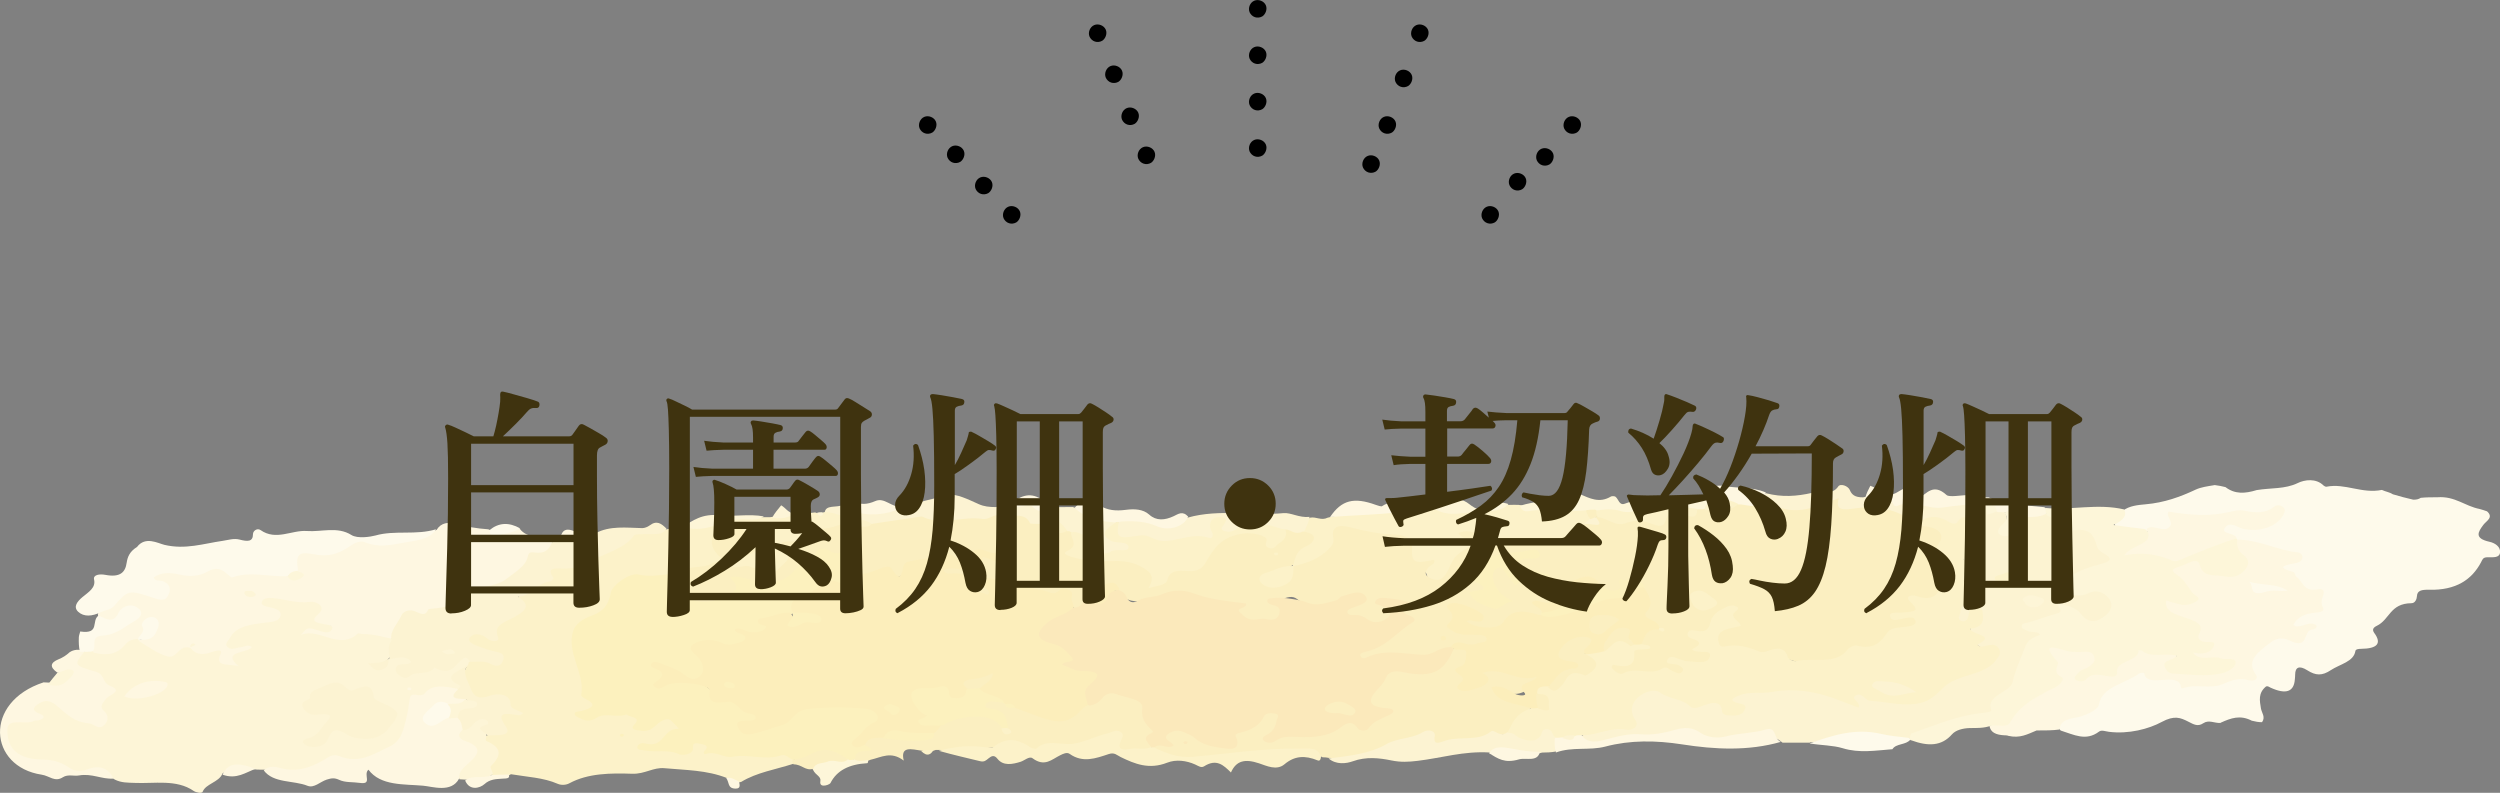 <?xml version="1.0" encoding="UTF-8"?>
<svg id="_レイヤー_2" data-name="レイヤー 2" xmlns="http://www.w3.org/2000/svg" viewBox="0 0 320 101.48">
  <rect x="0" y="0" width="320" height="101.48" fill="#808080" stroke="none"/>
  <defs>
    <style>
      .cls-1 {
        fill: #3f330f;
      }

      .cls-2 {
        fill: #fcf2c9;
      }

      .cls-3 {
        fill: #fbe9bb;
      }

      .cls-4 {
        fill: #fcf3d2;
      }

      .cls-5 {
        fill: #fdf6d9;
      }

      .cls-6 {
        fill: #fcf1be;
      }

      .cls-7 {
        fill: #fbefc1;
      }

      .cls-8 {
        fill: #fdf5d7;
      }

      .cls-9 {
        fill: #fefaeb;
      }

      .cls-10 {
        fill: #fef7e1;
      }

      .cls-11 {
        fill: #fceebb;
      }
    </style>
  </defs>
  <g id="_1" data-name="1">
    <g>
      <path class="cls-8" d="M28.45,99.07c-.44,1.05-2.13,1.27-2.5,2.26-.11.29-.91.09-1.16-.09-2.21-1.53-5.04-.91-7.59-1.03-.89-.04-1.64,0-2.5-.42-1.23-.82-2.36-1.47-4.05-.83-.27.1-.65.1-.86-.02-2.2-1.28-5.19-1.14-7.54-2.13-1.6-.67-2.55-2.84-1.77-4.02.47-.71,1.5-.55,2.33-.72.76-.15,1.92.01,1.24-1.08-.38-.6.31-1.1,1.08-1.38.92-.33,1.71-.12,2.41.37.99.7,1.75,1.59,3.11,1.98.66.19,1.39.64,2.06.25.6-.35.15-.88-.07-1.32-.21-.42-.18-.81.11-1.21.47-.64,1.62-1.16.46-2.05-.69-.53-1.16-1.14-2.15-1.52-2.06-.79-2.11-1.39-.38-2.71.32-.13.53-.18.9-.2,1.81.32,3.16.08,4.11-1,.27-.31.68-.53,1.39-.58.26.02.36.04.6.1.26.11.37.17.48.24,1.71,1.04,3.43,2.04,5.82.61.25.04.35.07.58.15.54.31,1.05.54,1.54.41,1.84-.47,2.8-.04,2.8,1.51.68-.49.21-1.12.95-1.34,0,0,.26-.05.06-.06-1.79-.11-1.47-.86-1.08-1.67.72-1.5,2.54-1.92,4.44-2.27.62-.11,1.48,0,1.64-.59.15-.52-.66-.61-1.12-.84-.51-.26-.96-.54-.68-1.03.25-.43.81-.65,1.42-.63,1.9.09,3.75.47,5.67.55.5.02,1,.36,1.08.72.2.99-.24,2.07,1.47,2.73.44.17-.01.76-.73.89-.71.13-1.28-.2-1.93-.23,1.77.17,3.36.8,5.38.01,1.41-.55,3.33-.11,4.77.9.22.79.08,1.48-.2,2.26-.6.44-.82.98-2.03,1.22,1.23-.02,1.2-.54,1.66-.86.58-.45,1.14-.67,1.87-.59.61.07,1.18.24,1.4.67.23.45-.27.65-.75.83-.32.12-.68.23-.56.69,1.01.05,1.92-.28,2.84-.51,1.63-.4,3.63-.2,4.74-1.5.21-.25.81.02,1.06.45.03.18.03.26-.01.44-.85.98-2.39,1.72-1.04,2.98.14.13-.21.36-.61.52-1.18.3-2.19-.25-3.35.23-1.85.77-2.71,1.73-2.79,3.23-.14,2.68-2.1,4.48-5.68,5.39-.56.14-1.15.4-1.7.24-1.93-.55-3.4.04-4.87.82-1.98,1.04-4.13.36-6.39.23-.36-.01-.56-.01-.91-.01-1.64-.18-3.17-.55-4.5.55Z"/>
      <path class="cls-9" d="M284.24,92.54c-.84.04-1.5-.45-2.23.04-.69.46-1.21.15-1.89-.2-1.04-.53-1.8-.84-3.42.03-1.66.9-4.24,1.58-6.77,1.26-.44-.06-.94-.27-1.26-.02-1.68,1.26-3.19.39-4.9-.14-.97-1-.02-1.45,1.02-1.81,1.78-.6,3.21-1.34,3.93-2.77.83-1.64,3.25-2.18,5.14-3.05.23-.11.02-.12.19-.03,1.51.85,3.61.46,5.05,1.09,1.58.69,3.01.49,4.56.39.43-.03.82-.29,1.24-.33,2.29-.2,3.19-.93,3.02-2.69-.14-1.46,3.15-3.03,5.2-2.69,1.63.27,1.52-.69,2.14-1.19-.73-.06-1.7.37-1.95-.39-.26-.79.58-1.29,1.46-1.59,1.13-.38,2.13-.74,1.89-1.81-.06-.26,0-.58-.41-.67-1.51-.31-2.1-1.25-2.95-2.03-1.58-1.46-1.6-1.45.76-2.73-2.58-.61-4.81-1.33-7.31-1.9-.25-.06-.34-.09-.57-.18-.48-.26-.87-.41-1.21-.61-.48-.28-.84-.63-.53-1.08.35-.5.98-.58,1.7-.45.21.04.42.1.63.14,2.92.63,3.43.46,4.76-1.61-4.15.48-8.27.68-12.4.83-.29.01-.84-.33-.8.14.17,2.14-2.11,1.32-3.71,1.53-.45.04-.74.06-1.03.03-3.32-.28-3.5-.52-1.88-2.67.87-.66,1.98-.74,2.93-.83,2.41-.21,4.45-.96,6.41-1.88.69-.32,1.49-.42,2.44-.58.52.06.88.14,1.37.26,1.22.93,2.5.84,4,.38,1.83-.3,3.62-.11,5.23-.89.91-.45,2.37-.65,3.33.31.08.08.27.17.37.15,2.38-.48,4.54.93,7.09.41.49.23.97.28,1.41.56.88.27,1.67.47,2.61.69.42,0,.66-.05.96-.24.71-.07,1.33-.07,2.13-.07,2.25-.17,3.48,1.12,5.4,1.5.38.12.63.17.95.3.88.79-.09,1.22-.47,1.73-.66.89-1.23,1.72.79,2.17.77.17,1.38.66,1.35,1.31-.04.79-.9.66-1.64.67-.57,0-.63.33-.79.63-1.16,2.19-3.16,3.63-6.72,3.53-.88-.02-1.46.1-1.49.81-.02.39-.23.9-.69.91-2.78.02-2.78,2.1-4.46,2.9-.51.25-.59.53-.3.93.95,1.3.41,1.99-1.72,2.01-.3,0-.68.05-.71.28-.21,1.37-1.98,1.68-3.13,2.44-1.15.77-1.96.7-3.02.03s-1.55-.38-1.56.54c0,.21-.02.42-.04.63-.12,1.6-1.16,1.95-3.13,1.04-.18-.08-.3-.22-.55-.15-1.04.85-.82,1.83-.66,2.82.09.56.62,1.09.14,1.76-.46,0-.82-.07-1.31-.19-1.5-.78-2.68-.33-3.99.26Z"/>
      <path class="cls-2" d="M59.89,85.11c.09-.09.09-.25.09-.32,1.06-.82,2.38-.15,3.66-.29-.29-.87-1.33-.9-2.02-1.2-1.01-.44-2.41-.84-1.78-1.84.6-.96,1.89-.45,3.11-.11.03-1.18.88-1.95,2.22-2.51.63-.27,1.51-.74,1.23-1.19-.72-1.16.41-1.57,1.22-2.3.88-.8,2.73-1.03,2.74-2.41,0-.47,1.18-.53,1.92-.54,1.26-.01,2.3-.3,3.13-.99.49-.41,1.15-.65,1.87-.8.57-.12,1.3-.19,1.52-.58,1.18-2.05,3.82-2.01,6.43-2.26.65-.1,1.15-.21,1.79-.32,1.54-.48,3.15.04,4.68-.5.26.05.36.09.53.24-.33,1.51-1.01,2.89.63,4.22.59.48-.36.78-.93.98-1.52.53-3.2.72-4.94,1.16-1.57.37-2.99.55-4.51.48-2.15-.1-3.26.64-3.76,2.2-.38,1.18-1.01,2.21-2.65,2.92-2.18.95-2.98,2.77-2.07,4.55.62,1.21.86,2.42.81,3.68-.02.52-.1,1.11.43,1.51,1.33.98,1.39,1.81-.56,2.61,1.69-.07,3.11-.41,4.6-.42,1.25,0,2.47.23,2.64,1.06.29,1.5,1.04.7,1.78.31,1.61-.86,2.67-.78,3.43.24.18.24.4.61.12.72-1.54.58-2.13,2.04-4.57,2.3,1.6.1,2.81-.04,3.95.29.74.21,1.19-.14,1.58-.59.78-.91,1.89-.68,2.48,0,.47.53,1.01.82,1.71.78,2.13-.12,4.19.54,6.33.24,1.05-.15,2.09-.2,2.83.68.12.26.11.41-.03.66-2.29.74-4.67,1.1-6.65,2.31-.9.29-1.24-.18-1.83-.49-2.57-1.03-5.33-1.01-7.99-1.26-1.45-.14-2.51.77-4.15.71-2.73-.09-5.63-.08-8.03,1.22-.42.23-1.02.27-1.49.07-1.81-.8-3.93-.88-5.99-1.23-.59.42-1.24.23-1.98.29-1.04-.43-1.31-1.05-.89-1.65.67-.96.72-1.74-.53-2.47-.32-.19-.25-.58-.06-1,1.48-.5,2.64-.87,1.82-2.3-.44-.76.75-.94,1.65-.85-.57-1.2-1.39-2.02-3.39-1.53-.6.15-1.12-.15-1.55-.46-1.15-.84-1.5-2.86-.59-4Z"/>
      <path class="cls-10" d="M17.76,81.8c-.97-.02-1.44.34-1.82.8-.89,1.07-2.18,1.41-3.96.93-.84-1.34-.37-2.13,1.54-2.61,1.23-.31,2.32-.91,3.2-1.63.37-.3.92-.71.21-1.05-.51-.24-.97.13-1.22.45-.87,1.11-1.89,1.22-3.15.16-.04-.18-.04-.26.03-.44.43-.5,1.14-.69,1.45-1.1,1.28-1.7,2.99-2.35,5.55-1.27.42.18,1.03.3,1.31-.2.22-.39-.05-.7-.46-.97-.5-.32-1.53-.48-.96-1.17.44-.55,1.32-.71,2.14-.65,1.92.16,3.81.38,5.56-.47.23-.11.66-.15.85-.02,2.47,1.56,5.72-.21,8.43.98.75.08,1.74.65,1.35-.58-.64-2.14-.12-2.58,2.79-2.36,1.18.09,2.2-.02,3.1-.56,1.31-.78,2.67-1.05,4.48-.82,2.7.34,5.2-.43,7.7-1.39.59-.96,1.54-1.04,2.59-.76,1.25.34,2.52.58,4.03.68,1.46.74,2.66-.14,4.05-.04.88,1.17,2.66,1.01,4.02,1.57.75.88.02,1.42-.89,1.63-1.13.26-1.57.81-2.08,1.47-1.07,1.36-2.63,2.51-4.7,2.99-2.05.47-3.49,1.41-4.77,2.45-1.04.84-2,1.3-3.53,1.02-2.31-.43-3.17.51-3.66,1.86-.13.35-.23.72-.62,1.11-1.32-.3-2.52-.66-3.88-.65-.21,0-.57-.14-.62-.09-2.42,2.27-4.89-.78-7.3.19.84-.98.85-1,2.24-.56.63.2,1.35.48,1.7-.1.36-.61-.6-.62-1.08-.72-1.25-.25-1.55-.5-.58-1.33.95-.82-.19-1.63-1.1-1.51-1.75.23-3.16-.34-4.72-.48-.6-.06-1.3-.02-1.47.47-.17.47.53.59.98.69.86.18,1.61.43,1.39,1.16-.21.69-1.1.72-1.92.82-1.88.22-3.77.46-4.53,1.97-.19.37-.76.71-.3,1.15.49.47,1.06.08,1.61.04.47-.03.91-.43,1.5-.04-.49.82-4.06.48-1.68,2.47-1.21-.4-3.15.18-2.32-1.58.33-.7-.71-.41-1.17-.24-1.07.39-1.97.38-2.67-.52-.24-.1-.47-.12-.68-.08-1.01.18-1.23,1.48-2.36,1.13-1.34-.42-2.43-1.24-3.64-1.99,1.3-.54,2.22-1.13,1.76-2.44-.99.68-.12,1.85-1.67,2.26Z"/>
      <path class="cls-4" d="M231.69,95.06c-1.23,0-2.28,0-3.53,0-1.52-1.32-3.33-1.07-5.12-.72-2.22.44-4.35.58-6.34-.48-.36-.19-.88-.29-1.27-.16-3.16.98-6.76.32-9.91,1.34-1.24.4-2.44.39-3.17-.73,1.29-1.04,3.05-1.15,4.68-1.35,1.17-.15,1.85-.15,1.23-1.19-.81-1.37.59-2.28,1.74-3.13,1.05-.77,2.22-.47,3.44,0,.89.34,1.91.49,2.62,1.08.48.41,1.18.36,1.85.19,1.34-.34,2.47-.3,3.1.8.19.33.67.49,1.09.29.58-.27.1-.52-.18-.75-1.08-.89-.28-1.36.84-1.6,4.43-.93,8.81-1.15,12.94.72.31.14.6.3,1.13.33.14-1.25.91-1.12,2.33-.68,2.12.65,4.98,1.47,6.65.32,2.69-1.86,6.13-2.94,8.73-4.81.1-.07.21-.15.29-.24.56-.6.63-1.01-.63-1.21-1.54-.24-2.59-2.32-1.67-3.19.45-.43.88-.84.4-1.4-.75.37-.6,1.4-1.92,1.29-.53-.04-.72-.38-.72-.7,0-.79,0-1.86,1.13-2.04,2.07-.33-.06-1.77,1.4-2.12.07-.02-.1-.06-.25-.11-2.2-.81-2.22-1.1-.2-2.38-1.45-.65-1.74-2.09-.62-3.54.5-.64.92-1.31,1.45-2.06.19-.3.34-.49.57-.77.15-.15.21-.21.4-.34.47-.23.86-.34,1.42-.42.37,0,.57.02.91.11q.81,1.01-.1,2.6c.97-.76,1.5-1.36,2.26-1.96.95-.33,1.84-.32,2.87-.41,1.43.36,2.99.4,3.58,1.51.05.1.19.22.3.22,3.73-.13,3.08,2.56,4.76,3.75.95.68-.33,1.16-1.19,1.47-1.95.7-4.09,1.23-4.99,2.89,1.11.32,2.15.24,3.27.05,1.55-.27,3.13.45,3.37,1.45.25,1.02-1.02,2.66-2.26,2.8-1.19.14-1.94-.43-2.58-1.01-.72-.65-1.15-.95-2.19-.1-.88.72-2.47.89-3.83,1.56,1.95.53,2.1,1,.53,2.04-1.35.9-1.45,2.45-1.73,3.76-.18.86-.46,1.66-1.21,2.31-.88.76-1.97,1.39-2.05,2.5-.03.36-.58.66-1.11.68-1.75.09-3.19.8-4.84,1.12-1.75.34-3.15,1.27-4.91,1.91-1.27.36-2.32.02-3.39-.14-2.18-.34-4.3-.6-6.42.26-.8.33-1.87.22-2.98.36Z"/>
      <path class="cls-10" d="M286.2,69.07c2.93-.03,5.17,1.35,7.9,1.63.45.05.67.4.6.75-.09.43-.53.59-1.07.68-1.36.22-2.2.51-.19,1.05.41.11.29.5.5.64.87.6.83,2.01,2.88,1.6.59-.12.69.35.59.65-.18.56-.4,1.06-.08,1.67.3.58-.43.63-1.06.69-1.35.13-2.28.64-2.72,1.56.2.09.31.19.43.19.84.04,1.61-.67,2.45-.19.26.15,0,.56-.42.59-1.35.09-.33,2.71-3.01,1.38-.79-.39-1.6-.31-2.34.26-1.57,1.2-3.25,2.3-1.89,4.18.37.5-.29.87-.94.67-1.33-.4-2.34.09-3.33.5-1.62.68-3.5-.1-5.1.54-.05.02-.2-.02-.21-.03-.16-2.37-4.46.24-4.75-1.97-.21.03-.49,0-.61.09-1.73,1.3-4.77,1.65-5.17,3.98-.13.75-1.81,1.49-3.24,1.74-1.08.18-1.73.54-1.81,1.46-.91.12-1.82.12-2.93.12-1.17.49-2.13,1.03-3.61.69-.15-.07-.37-.07-.48-.07-1.14-.05-1.83-.39-1.94-1.24,1.57-.41,2.54-1.01,3.19-2.1.76-1.27,2.69-1.87,4.1-2.77.78-.5,1.39-.84.76-1.69-.65-.87-.1-1.91-.64-2.88-.4-.71.63-.96,1.56-.77.86.17,1.69.37,2.6.39.88.02,1.87,0,2.19.77.3.73-.1,1.32-.84,1.84-.3.21-.73.35-.82.68.25.08.42-.11.61-.1,2.82.08,3.93-1.57,5.46-2.74.67-.52,1.26-.67,2.12-.37.54.19,1.11.26,1.71.28,2.29.09,2.31.11,1.48,1.53-.26.45-.12.76.5.83,1.83.22,3.67.44,5.49-.05.41-.11.92-.28.89-.62-.04-.51-.75-.39-1.22-.47-.36-.06-.74-.01-1.11-.03-.89-.03-2.01-.03-2.22-.75-.25-.84,1.26-.5,1.81-1.07-.9-.49-1.46-1.15-1.33-2.05.11-.76-.81-1.03-1.61-1.33-.91-.34-1.89-.65-2.35-1.37-.22-.34-.39-.7-.11-1.05.33-.41.87-.3,1.39-.23.64.09,1.41.39,1.87-.06.55-.54-.31-.94-.62-1.38-.23-.32-.52-.63-.82-.93-.81-.8-1.66-1.53.19-2.28,1.81-.73,2.36-.71,3.54.55.95,1.01,2.41.87,3.56.55,1.4-.39,1.2-1.31.52-2.13-.5-.61-.86-1.22-.26-2Z"/>
      <path class="cls-7" d="M170.14,97.02c-.32-.07-.52-.08-.86-.09-1-.54-1.88-.8-3.12-.77-2.51.07-4.98.33-7.46.51-3.43.25-6.96,1.04-10.39-.13-.43-.15-.77-.29-.84-.75.36-.74,1.75-.71,1.68-1.78-.06-.8,1.74-.98,3.13-.39,1.01.43,1.7,1.22,2.86,1.47,1.14.24,2.6.79,2.61-.83,0-.42.42-.66.91-.82,1.12-.37,1.94-.93,2.56-1.68.49-.6,1.29-.94,2.25-.61.99.35.51.99.39,1.54-.13.58-.64,1.05-1.22,1.85,1.31-.52,2.41-.73,3.57-.65,1.92.13,3.65-.11,5.09-1.12.41-.29,1.16-.62,1.6-.41,2.19,1.03,2.86-.54,4.22-1.04-2.5-1.37-2.56-1.58-1.1-3.54,1.6-2.14,1.6-2.19,5.04-1.93,2.98.23,3.66-1.36,4.82-2.8,2.22-.22,2.84.14,2.11,1.69-.49,1.03-.26,1.97-.41,3.11,1.05-.31,2.48-.02,2-1.44-.25-.73,1.7-1.33,2.87-.79,1.06.49,2.09.64,3.31.67,1.15.03,1.69.46.69,1.21-.15.11-.37.19-.49.32q-1.44,1.63-3.74.61c.36.77.97,1.3,2.23,1.37.58.03,1.14.22,1.57.69-.84,1.18-2.05,2.11-2.86,3.36-2.91.73-5.83,1.05-8.74,1.42-.3.04-.68.03-.84-.13-1.65-1.71-3.37-.38-4.79.09-2.74.92-5.33,2.04-8.66,1.78Z"/>
      <path class="cls-4" d="M50.11,81.99c-.27-1.28.84-2.19,1.27-3.21.2-.48.97-.88,1.8-.51.72.32,1.28.61,1.62-.22.02-.04.1-.09.16-.1,2.59-.25,2.66-.32,4.75-1.91,1.38-1.05,3.74-.84,5.17-1.98,1.07-.85,2.36-1.55,2.66-2.75.1-.4.12-.71.92-.59,1.33.2,1.83-.44,2.2-1.29.28-.26.55-.42.87-.65,1.07-.8,2.25-.13,3.47-.34.5-.09.96-.04,1.22-.18,1.84-.99,3.93-.71,5.98-.66.31,0,.71-.16.93-.33.96-.73,1.53-.24,2.18.39-.43.83-1.38.68-2.25.71-.66.02-1.74-.06-1.9.16-1.17,1.68-3.58,2.22-5.45,3.26-1.07.6-1.98.95-3.3.99-.93.03-2.66-.33-1.58,1.15.07.1-.2.47-.37.49-1.82.19-2.16,1.82-4.18,1.98,1.94,1.15.73,1.93-.49,2.61-1.18.66-2.69.98-2.05,2.52.28.67-.81.7-1.43.16-.63-.56-1.57-.69-2.07-.21-.63.62.33,1.01,1.05,1.27.71.26,1.44.54,2.21.67,1.23.21,1.03.81.79,1.34-.3.64-.94.52-1.57.18-.72-.39-1.57-.2-2.55-.24-.3-.29-.41-.76-.96-.35-1,.76-1.45,2.27-3.61,1.1-.55.82-1.71.59-2.63.82-.53.13-.79.8-1.6.34-.48-.27-.81-.61-.7-1.08.17-.69,1.02-.43,1.6-.56.12-.03.21-.12.4-.23-.67-.85-1.63-.63-2.77-.36-.07-.75-.4-1.54.21-2.39Z"/>
      <path class="cls-10" d="M10.84,83.36c-1.41,1.74-1.45,1.79,1.41,2.62,1.24.36.75,1.37,1.86,1.81,1.73.69-.16,1.14-.52,1.64-.4.56-.97.96-.21,1.65.53.49.53,1.24-.08,1.76-.74.65-1.25-.2-1.91-.25-2.08-.17-3.03-1.39-4.22-2.34-.78-.62-1.44-.68-2.23-.17-.72.46-.94.88.2,1.31.79.3.46.67-.31.83-.14.03-.35-.02-.43.03-1.01.63-3.42-.45-3.46,1.09-.05,2.61,1.45,3.82,4.49,3.88,1.37.03,2.34.32,3.29.95.62.42,1.32.75,2.36.34,1.66-.66,2.82-.21,3.44,1.15-1.49.11-2.76-.7-4.42-.4-.62.11-1.42-.18-2.04.22-1.05.68-1.72-.17-2.72-.32-6.78-1.02-7.53-9.28.24-11.82,1.07.07,1.94.1,2.6-.47.97-.84-.26-.61-.87-.8-.98-.7-.88-1.25.2-1.69.52-.21.95-.48,1.41-.9.3-.19.51-.26.92-.31.42,0,.65.04.99.2Z"/>
      <path class="cls-9" d="M55.81,67.74c-.76,1.4-2.88,1.47-4.53,1.79-1.32.26-2.94.55-4.48-.09-.98-.41-1.8.37-2.46.76-1.28.77-2.46,1.09-4.21.74-1.94-.39-2.31.06-1.99,2.01-.22.44-.63.59-1.2.74-.21.03-.27.07-.34.07-2.29.06-4.61-.66-6.89.15-.1.03-.51-.32-.73-.52-.72-.65-1.45-.78-2.44-.21-1.05.6-2.29.65-3.58.36-1.16-.26-2.32-.32-3.28.36.11.57.83.34,1.21.51,1.13.51.94,1.29.55,1.95-.38.64-1.09.4-1.85.15-3.11-1.03-3.19-1.03-4.98,1.05-.43.5-1.07.49-1.71.8-1.11.54-2.16.63-2.9-.06-.67-.64-.08-1.34.54-1.86.8-.67,1.75-1.2,1.5-2.27-.14-.6.71-.73,1.43-.59,1.92.37,2.57-.34,2.74-1.53.11-.74.36-1.44,1.33-2.04,1.06-1.41,2.68-.47,3.5-.27,2.69.64,5.02-.16,7.45-.51.73-.11,1.44-.35,2.15-.17,1.03.27,1.74.31,1.74-.68,0-.45.55-.82.97-.53,2,1.4,3.99-.03,5.94.12,1.88.14,3.89-.62,5.69.51.79.5,2.46.23,3.09.06,2.49-.71,5.2,0,7.75-.8Z"/>
      <path class="cls-2" d="M167.69,66.26c.82-.15,1.41.42,2.26,0,2.8-.71,5.61-1.01,8.43-1.08,1.48-.04,2.89-.14,4.45-.48,2.03.68,4.04.68,6.21.64,1.41-.14,2.58-.55,4-.71.49-.01.82-.02,1.32-.01,2.13.46,4.16.24,6.16.3.72.02,1.44-.11,2.3.12.62.33.77.72.9,1.24-.02.45-.27.71-.61,1.07-.42.52-1.16.7-1.45,1.11-1.17,1.71-3.01,1.99-5.36,1.35-.34-.09-.75-.21-1.08-.14-2.59.52-4.77-.23-7.15-1.11,1.71.72,1.6,1.32.16,1.98-1.37.63-1.92,1.67-2.44,2.72-.36.74-.89,1.5-2.38,1.24-.29-.05-.76-.19-.74-.29.36-1.62-2.55-2.08-2.5-3.55.04-1.26-.87-1.84-2.55-1.85-1.51-.01-2.9-.3-4.29-.7-.9-.26-2.01-.44-2.11.66-.2,2.23-2.22,3.28-5.11,3.89-.26-.02-.36-.04-.58-.13-.55-1.05-.2-1.9.86-2.57.8-.51,1.23-1.02.41-1.82-.16-.75.09-1.32.87-1.87Z"/>
      <path class="cls-10" d="M33.76,98.62c.52-.58,1.38-.53,2-.35,2.3.67,4.02-.06,5.7-1,.58-.32,1.09-.84,1.92-.5,2.66,1.08,4.52-.33,6.38-1.16,1.6-.71,1.86-2.16,2.19-3.43.21-.82.35-1.64.46-2.47.07-.51.05-.99,1.12-.73.22.05.69-.04.78-.17,1-1.29,2.5-.97,4.17-.66.51.42.42,1.01,1.24,1.37-.06.86-.9.83-1.82.89-.45-.02-.74-.07-1.04-.06-1.17.06-1.53.7-1.9,1.33-.12.2-.13.46.2.54.82.18,1.27-.42,2.13-.56.5-.06.83-.04,1.32.08.77.38.96.84.98,1.46-.17.74.06,1.24.82,1.61,1.63.79,1.31,1.73.38,2.69-.66.68-1.3,1.38-2.03,2.17-.99,1.86-3.41,1-4.6.9-2.42-.22-5.44.05-7-2.05-.72.62.58,1.94-1.11,1.69-.85-.13-1.87-.02-2.64-.39-.58-.27-.96-.23-1.59-.03-.84.27-1.62,1.13-2.46.79-1.79-.72-4.36-.3-5.6-1.97Z"/>
      <path class="cls-7" d="M118.03,96.1c-1.36-.21-2.82-.66-2.35,1.26-1.64-1.26-2.86-.42-4.29-.1-.68.34-1.22.54-2,.15-.97-1.14.88-1.37,1.11-2.21.21-.86.95-1.08,2.09-1.04,2.32.14,4.53.79,6.63-.42.33-.44.68-.74,1.16-1.11,1.64-1.12,3.65-1.29,5.58-1.55,1.67-.23,2.13.62,2.43,1.65.08.19.1.29.16.37.13.19.39.2.14.08-.25-.11.15-.27-.09-.19-.39-.96-.56-1.9-2.23-2.1-.56-.07-.8-.45-.52-.85.45-.62,1.22-.64,2.2-.42.23.07.32.11.53.2.49.29.88.47,1.54.48,1.73-.12,2.36,1.06,3.86,1.31,1.74.3,2.78.24,3.77-.74.3-.3.7-.53,1.27-.79.52-.21.93-.35,1.21-.6.97-.88,2.05-1.22,3.65-.73,1.68.51,3.02,1.1,2.96,2.56,0,.21-.13.48.04.61,1.43,1.12.72,2.4.57,3.74-.8.69-1.8.58-2.75.62-1.18.05-1.9-.31-1.79-1.18.14-1.08-.76-1.09-1.57-.65-2.56,1.4-5.93.59-8.57,1.67-.1.04-.2.04-.21.03-4-1.53-8.07.49-12.25-.16-.24-.01-.32-.01-.53,0-.57.23-1.04.33-1.74.1Z"/>
      <path class="cls-2" d="M120.21,96.09c1.75-.47,3.59-.71,5.49-.49.5.06,1.27.18,1.49,0,1.64-1.31,3.14-1,4.68.05.18.13.71.24.76.2,1.33-1.33,3.2-.42,4.75-.65,1.48-.22,2.86-.97,4.39-1.33.54-.13,1.08-.53,1.64-.2.55.32.23.76.06,1.16-.37.88-.19,1.32,1.37,1,.64-.13,1.44.17,2.29-.12.23-.07.31-.12.49-.09,1.6.81,3.23,1.41,5.06,1.25,4.49-.39,8.91-1.1,13.5-1.05,1.39.02,2.43-.25,2.91,1.01-.02.31-.12.63-.43.5-1.64-.67-2.96-.59-4.25.5-1,.84-2.28.2-3.27-.13-1.78-.59-2.9-.35-3.58,1.18-.96-.96-1.86-1.8-3.44-.79-.38.24-.76-.07-1.15-.24-1.11-.5-2.44-.67-3.56-.23-2.34.92-4.15.16-5.97-.72-.47-.23-.78-.63-1.52-.38-1.66.55-3.32,1.17-5-.02-.36-.26-.86,0-1.21.17-1.09.53-1.99,1.54-3.54.39-.41-.31-1,.27-1.51.44-1.07.34-2.25.57-2.99-.38-.42-.54-.77-.35-1.15-.04-.3.24-.52.49-1.08.35-1.72-.42-3.45-.81-5.25-1.32Z"/>
      <path class="cls-4" d="M128.51,64.36c.29-.06.48-.07.83-.07,2.05-.11,3.72.79,5.79.63.77,0,1.39-.01,2.19-.02,1.91.76,3.71,1.38,5.73,1.83-.99,1.23-1.31,2.17,1.11,2.56.5.08.8.45.74.87-.07.45-.52.61-1.07.64-1.17.07-2.26.55-3.47.33-1.12-.21-2.24-.46-1.66-1.57.5-.95-.83-.76-1.47-1.12-.24-.07-.33-.1-.54-.19-.86-.58-1.23-1.64-2.93-.91-1.04.2-2,.27-2.63-.27-.81-.68-1.85-.67-2.84-.53-1.96.28-3.99.13-5.92.51-.57.11-1.22.24-1.75.08-2.82-.84-5.52-.07-8.42.22-.84-.05-1.4-.31-2.19-.47-.26-.05-.36-.07-.62-.13-1.38-.31-2.64-.52-3.83-1.12.1-1.1,1.53-.58,2.38-1.02,1.53.88,3.09,1.14,4.75.51.95-.36,1.85.25,2.87-.14,1.92-.75,3.93-1.13,5.81-1.61.99-.25,2.69.62,3.91,1.16.7.31,1.33.37,2.23.38.42-.17.66-.33.99-.55Z"/>
      <path class="cls-4" d="M170.06,97.08c2.59-.31,5.32-.62,7.32-1.79,1.47-.86,3.37-.71,4.73-1.57.68-.43,1.66-.2,1.54.48-.25,1.39.75.77,1.5.56,1.83-.53,4.1.15,5.69-1.13.41-.33.97.64,1.83.26.32-.21.62-.37.88-.27,1.45.57,2.53.71,3.97-.33,1.12-.81,1.5.43,1.95,1.15.12.65.16,1.17-.37,1.76-.59.11-1.06.12-1.71.13-1.16.34-2.16.24-3.14.03-1.14-.25-2.27-.3-3.57-.04-3.31-.21-6.21.71-9.24,1.07-1.16.14-2.14.19-3.32-.05-1.59-.33-3.27-.51-4.98.11-.84.3-2.12.45-3.07-.36Z"/>
      <path class="cls-2" d="M105.45,65.55c1.39-.05,2.45.7,3.88.85-.13.57-.65.92-1.29,1.03-2.39.41-4.21,1.59-6.4,2.26-.63.19-.63.39-.54.82.5,2.4-1.31,3.42-4.61,2.64-.65-.15-1.3-.16-1.97-.18-.75-.02-1.28-.28-1.39-.82-.1-.48.3-.76.86-.99.93-.37,2.64-.49,2.43-1.33-.24-.98-1.54-1.72-2.93-2.18-.4-.13-.85-.19-1.32-.46-.12-.07-.12-.07-.12-.07.33-1.31,1.91-.86,3-1,.76-.1,1.58.25,2.59.08.39,0,.59,0,.94,0,1.09-.12,1.99-.4,3.11-.31.92-.1,1.69-.2,2.64-.3.38.14.61.2.99.05.1-.06.1-.07.11-.07Z"/>
      <path class="cls-4" d="M167.62,66.17c-.07.56-.33,1.12-.65,1.78-.68.94-1.51.5-2.45.26-2.25-.47-4.34-.64-6.46-.05-1.4.39-1.84.15-2.21-1.16-.56.41-.18.87-.19,1.3-.01.55-.38,1-1.16.91-1.52-.17-2.89.18-4.34.35-2.18.26-4.27-.48-6.46-.58-1.5-.07-1.22-1.2-.58-2.13,1.37-1.07,2.95-.59,4.15-.18,1.81.62,3.24.5,4.81-.43,4.07-1.13,8.18-.17,12.2-.56.97-.09,1.99.62,3.34.48Z"/>
      <path class="cls-4" d="M226.05,63.13c2.03.54,3.95.4,5.87-.04,1.11-.25,2.57.38,3.38-.83.27-.41,1.26-.07,1.48.47.24.57.62.94,1.69.93,1.15-.25,2.06-.41,3.16-.13,2.91.74,5.89,1.22,9.03.8,1.16-.15,2.35-.28,3.63.2.4.42.41.77.06,1.22q-.11.11-.11.11c-.3.2-.57.42-.91.73-.9.2-1.76.02-2.43.47-.49.33-1.11.29-1.65.06-1-.44-1.96-.61-3.1-.18-1.4.53-1.58-.7-2.61-.9-2.46-.48-5.16-.13-7.18-.65-2.37-.61-3.76.02-5.66.37-1.74.31-3.38-.55-5-1.33-.37-.52-.21-.88.36-1.29Z"/>
      <path class="cls-10" d="M199.15,96.29c-.17-.52-.16-1.05-.15-1.71.14-.24.3-.32.65-.38.71,0,1.3.18,1.95-.17.33-.07.53-.07.84.04.65,1.04,1.78.93,2.79.67,1.57-.4,3.07-.89,4.81-.75,1.54.12,2.99-.18,4.41-.58,1.13-.32,2.13-.36,3.2.38.78.54,2.09.79,3.28.47,1.64-.44,3.41-.39,5.09-.88,1.45-.43.93,1.16,1.93,1.58-4.16,1.19-8.42.98-12.64.32-3.35-.52-6.66-.56-9.82.28-2.04.54-4.24-.01-6.33.76Z"/>
      <path class="cls-5" d="M203.14,65.31c-2.57.28-5.05-.31-7.48.12-.63.11-.92-.2-1.11-.69,1.96-.62,4.17-.63,5.96-1.57.5-.26,1.15-.15,1.69.07,1.27.53,2.5,1.22,4.01.31.11-.07.47-.05.57.03.41.31.48,1.19,1.23.88,3.13-1.27,6.79.38,9.99-1.05.58-.3,1.02-.32,1.59,0,.48.92-.49,1.29-1.2,1.86-.35.15-.57.18-.98.17-2.81-.41-5.45-.5-8,.27-1.65.5-3.19-.39-4.97-.1-.53-.02-.86-.08-1.3-.3Z"/>
      <path class="cls-10" d="M254.33,64.67c-2.02-.28-3.91.07-5.74.3-2.01.26-3.82-1.18-5.8-.18-.06.03-.34-.05-.36-.1-.6-1.51-2.22-.92-3.68-.95.14-.55.38-1.03.65-1.56.69.31,1.35.53,1.88.85.57.35,1,.32,1.53,0,1.76-1.05,1.96-1,2.77.79,1.05-.65,1.87-2.01,3.58-.46.36.33,1.91,0,3.1-.01.47.23.83.31,1.39.31.34,0,.54,0,.89,0,2.17,1.05,4.62.96,7.11,1.26.43.22.5.46.28.84-.96.49-1.92.42-3.05.42-.79-.26-1.39-.52-2.27-.59-.34-.04-.54-.04-.88-.04-.59-.23-.9-.54-1.39-.87Z"/>
      <path class="cls-8" d="M58.8,99.76c-.21-.8.39-1.37,1.05-1.96,1.14-1.02,2.28-2.08-.32-2.96-.6-.2-1.06-.61-.5-1.26.61-.45.86-.96,1.4-1.32.55-.37,1.14-.72,1.92-.34.7.34.5.79.18,1.24-.17.24-.15.5-.26.86-.05.35-.18.77,0,.84,2.18.91,1.78,1.99.57,3.2-.17.17.14.57.25.97-.82.88-2,.87-3.38.77-.37-.03-.56-.04-.91-.05Z"/>
      <path class="cls-9" d="M244.52,94.67c-.54.71-1.84.47-2.29,1.23-2.14.16-4.23.53-6.37-.13-1.24-.38-2.73-.36-4.23-.61,2.85-1,5.79-2.02,9.2-1.21,1.04.25,2.15.33,3.42.49.24.05.3.1.27.24Z"/>
      <path class="cls-10" d="M152.09,66.12c-.47,1.26-2.47,1.91-3.95,1.26-1.44-.64-2.95-.73-4.7-.62-.22.1-.3.15-.48.13-2.19-.14-4.04-.53-5.4-1.89.9-1.11,2.23-.85,3.17-.3,1.09.64,2.08.72,3.37.56,1.07-.14,2.2-.11,3,.61.91.83,2.01.72,3.11.21.6-.28,1.16-.74,1.88.05Z"/>
      <path class="cls-10" d="M183.49,64.82c-4.3,1.05-8.71,1.01-13.24,1.36,1.47-2.18,3.04-2.58,5.87-1.55.24.09.68.23.78.16,1.89-1.25,4.16.06,6.32-.48.33.13.39.27.27.52Z"/>
      <path class="cls-10" d="M219.6,63.74c-.35-.36-.75-.39-1.31-.39.07-1.16,1.58-1.3,2.51-1.13,1.67.31,3.52.09,5.21.81.02.36-.12.7-.28,1.14-.54,1.2-1.67.97-2.96.71-1.11-.4-2.24-.51-3.16-1.15Z"/>
      <path class="cls-5" d="M109.3,97.19c.64.32,1.15.2,1.8.09.06.14,0,.41-.1.41-2.34.13-3.89.95-4.69,2.52-.09.18-.58.36-.88.35-.48,0-.46-.37-.42-.61.1-.56-.64-.78-.89-1.32-.59-.88.23-1.13.97-1.36.97-.31,2.02-.23,3.23-.23.4-.02.63.01.98.15Z"/>
      <path class="cls-8" d="M97.77,66.1c-.88.66-2.03.28-3.09.38-.84.08-1.79-.18-2.54.52-1.53.69-3.03.93-4.8.43,1.36-.75,2.44-1.76,4.97-1.46,1.57.19,3.56-.23,5.46.13Z"/>
      <path class="cls-7" d="M108.59,97.14c-.77.84-1.75-.05-2.63.34-.6.27-1.61.08-1.85.92-1.03.32-1.44-.56-2.52-.56-.17-.14-.17-.27-.18-.49,3.09-2.09,4.88-2.48,7.17-.22Z"/>
      <path class="cls-10" d="M115.51,64.92c-2.27,1.28-6,1.24-7.39-.2.22-.48.54-.73,1.15-.49.95.37,1.7.37,2.76-.09,1.2-.53,2.03.82,3.48.78Z"/>
      <path class="cls-10" d="M190.59,96.41c.65-.99,1.8-.79,2.84-.6,1.19.22,2.35.43,3.68.43-.31,1.36-1.78.7-2.68.96-1.85.54-2.67-.09-3.84-.79Z"/>
      <path class="cls-8" d="M183.46,65.01c-.07-.23-.07-.37-.06-.6.88-.16,1.86-.06,2.62-.3,1.61-.5,1.97.67,3.07,1.02.17.14.24.2.2.33-2.03.14-4.04.82-5.84-.45Z"/>
      <path class="cls-10" d="M135.18,64.84c-.95.55-1.93,1.06-3,.03-.63-.6-1.97.61-2.67-.47,1.4-1.19,2.79-1.42,4.26-.12.28.25.87.32,1.41.56Z"/>
      <path class="cls-10" d="M28.49,99.16c.65-1.46,1.75-1.68,4.23-.75-1.27.44-2.43,1.4-4.23.75Z"/>
      <path class="cls-10" d="M59.54,99.91c.91-.8,2.27-.15,3.4-.71.77-.05,1.39-.05,2.19-.05.17.51-.24.49-.84.52-.8.05-1.59.07-2.27.69-.61.55-1.93.88-2.48-.45Z"/>
      <path class="cls-9" d="M66.58,67.64c-.87.51-1.92.7-2.99.88-.76.13-.9-.13-.94-.66,1.19-.98,2.48-1.04,3.93-.23Z"/>
      <path class="cls-5" d="M189.37,65.54c-.18-.05-.18-.11-.18-.24,1.17-.57,2.22-1.35,3.9-.78-.82.96-2.26.85-3.72,1.02Z"/>
      <path class="cls-8" d="M101.76,65.78c-.82.43-1.74.71-2.92.48.3-.56.7-1.03,1.15-1.58.58.32.83.94,1.76,1.1Z"/>
      <path class="cls-10" d="M74.99,68.34c-.68,1.4-2.05-.13-3.22.35.48-1.81,1.98-.3,3.22-.35Z"/>
      <path class="cls-10" d="M92.95,99.6c.65-.17,1.05.17,1.65.45.07.38.25.89-.43.89-1.09,0-.79-.82-1.22-1.35Z"/>
      <path class="cls-2" d="M117.9,96.12c.45-.11.92-.11,1.58-.12-.28.51-.76.97-1.58.12Z"/>
      <path class="cls-8" d="M105.28,65.56c.11.21.08.45-.28.46-.14,0-.29-.17-.46-.35.18-.1.38-.1.74-.11Z"/>
      <path class="cls-10" d="M128.46,64.31c.1.27-.01.52-.62.59-.11-.27,0-.52.62-.59Z"/>
      <path class="cls-4" d="M50.58,92.2c-1.02,1.16-1.54,2.46-4.02,2.36-.9-.04-1.46-.14-2.09-.52-1.49-.9-1.95-.75-2.49.55-.31.75-1.15,1.18-2.34.97-.32-.06-.69-.26-.82-.46-.18-.28.19-.5.55-.58,1.14-.24,1.49-.92,1.97-1.57.59-.8,2.09-1.8-.94-1.46-.68.08-1.2-.31-1.53-.77-.31-.44-.28-.79.36-1.07.18-.08.46-.22.45-.32-.1-.94.76-1.02,1.7-1.46,1.45-.69,2.07-.72,2.99.21.15.15.55.36.67.32,1.43-.54,2.57-1.15,2.81.84.07.59,2.38.98,2.97,1.96.14.23-.12.59-.25,1Z"/>
      <path class="cls-4" d="M62.4,94.13c-.32-.45-1.86-.94-.12-1.36.33-.08.25-.35.05-.52-.34-.29-.71-.25-1.14-.05-.73.34-.77,1.15-1.94,1.29-.17-.45-.08-.93-.53-1.45-.79-.79-.24-1.24.57-1.56.61-.23.93-.44.35-.98-1.26-.06-2.3-.09-1.01-1.24.13-.23.33-.46.32-.46-2.85-1.34.12-1.85.9-2.73-.74,1,0,2.02.38,2.99.28.7.63,1.65,2.49.99.9-.32,2.6-.31,2.62,1.06,0,.75,1.08.74,1.62,1.2-.19.1-.37.27-.5.25-1.86-.29-3.02-.45-1.72,1.43.87,1.26-1.02,1.11-2.33,1.14Z"/>
      <path class="cls-9" d="M10.23,83.44c-.15-.62-.16-1.24-.14-1.86.01-.25.12-.5.18-.75,2.6.38,1.36-1.4,2.36-2.05,1.14.57,1.95,1,2.57-.4.19-.44,1.21-1.27,2.26-.68,1.01.57.68,1.29-.29,1.83-1.27.7-2.19,1.7-4.08,1.83-1.57.11-.71,1.25-1.17,1.97-.26.1-.45.1-.8.1-.35,0-.55,0-.9,0Z"/>
      <path class="cls-10" d="M15.91,89.13c1.08-1.53,2.89-2.19,4.81-1.91.47.07.87.11.7.56-.43,1.17-4.02,2.13-5.51,1.35Z"/>
      <path class="cls-4" d="M49.73,84.39c.07.62-.2,1.19-1.05,1.38-.78.18-1.02-.4-1.59-.85.91-.11,1.82.02,2.49-.52.15-.02.15-.01.15-.01Z"/>
      <path class="cls-10" d="M52.61,88.03c.1.26-.02.35-.31.31-.06,0-.14-.07-.15-.11-.04-.2.09-.28.45-.2Z"/>
      <path class="cls-5" d="M244.6,94.76c-.16-.07-.16-.12-.16-.25.09-.27.1-.59.28-.65,2.83-.96,5.51-2.17,8.68-2.56.59-.07,1.6-.11,1.47-.46-.7-1.87,2.47-2.16,2.77-3.61.25-1.21.78-2.4,1.25-3.59.52-1.31.51-1.75,2.22-2.39-.28-.51-1.06-.24-1.51-.47-.35-.18-.87-.27-.82-.66.05-.42.59-.36.99-.48,1.15-.34,2.24-.78,3.41-1.08,1.23-.32.02-.85.34-1.34,1.07.33,2.16.47,2.81,1.33.42.56,1.23,1.32,2.38.75,1.22-.6,1.95-1.62,1.31-2.58-.37-.55-1.34-1.48-2.83-.74-1.38.69-2.82-.44-4.53.29,1.21-2.29,3.43-3.35,6.04-4.02,1.55-.39,1.82-.73.46-1.48-.33-.18-.63-.49-.72-.78-.42-1.28-.72-2.61-3.38-2.03-.09.02-.35-.11-.34-.15.29-1.45-1.84-1.17-2.76-1.9-.13-.3-.13-.54-.13-.89,3.28.32,6.64-.62,10.07.19.37.78-.07,1.38-1.39,1.99,1.57.21,2.73.37,4.06.53,1.32,1.07,1.29,1.13-1.19,2.87,1.55-.33,2.68-.16,3.73.43.79.45,1.68.28,2.5-.06,1.65-.68,3.31-1.36,5.05-1.92.48-.16.9-.37,1.57-.13q.12.07.12.07c-.02.73-.04,1.42.8,2.03.79.57.79,1.32.13,2-.61.63-1.24.99-2.55.75-1.34-.25-2.74.18-3.14-1.44-.28-1.12-1.64-.12-2.46.14-.72.24-1.6.38-.42,1.15.87.57,1.33,1.46,1.89,2.24.25.36,1.34.65.49,1.14-.52.3-1.28.56-2.07.37-.55-.13-1.08-.31-1.74-.51-.27,1.44,1.22,1.79,2.46,2.21,1.26.43,2.45.8,1.75,2.07-.19.35-.15.84.64,1.01.48.1,1.48-.19,1.27.49-.16.51-.77,1.02-1.75,1-.27,0-.53-.06-.96-.11.93,1.25,2.49.3,3.51.73.65.27,2.01-.22,1.96.6-.04.6-.98,1.16-1.89,1.35-2.01.42-4.07.11-6.1.01-.71-.03-.92-.49-1.08-.89-.34-.86,1.15-.78,1.53-1.39-1.48-.44-3.3.35-4.49-.68-.05-.05-.4,0-.4,0,.05,1.4-2.88,1.29-2.74,2.68.09.88-.79.68-1.3.59-1.05-.18-1.98-.41-2.69.45-.23.28-.81.3-1.2.1-.51-.26-.1-.57.09-.82.17-.22.43-.44.73-.56.99-.39,1.74-.91,1.39-1.75-.36-.87-1.5-.38-2.29-.51-.14-.02-.3,0-.44,0-1.22-.04-4.7-1.85-1.91,1.28.3.33-.83,1.29.53,1.97.48.24-.33,1.13-1.17,1.46-.7.28-1.28.68-1.9,1.01-1.66.89-2.78,1.97-3.54,3.32-.39.69-1.44.29-2.38.39-.98.36-1.87.31-2.75.32-.93.02-1.83.27-2.3.8-1.34,1.53-3.05,1.56-5.22.77Z"/>
      <path class="cls-10" d="M286.29,68.89c-2.36.76-4.56,1.66-6.75,2.56-.45.19-.96.52-1.4.34-1.81-.77-3.72-1.19-6.25-.7.98-1.44,3.94-1.38,2.9-3.25-.01-.14.03-.19.08-.22.89-.53,2.04.63,2.83-.19.62-.64-.56-1.37-.13-1.95,2.72.47,5.28.65,7.85.04.64-.15,1.18-.29,1.9-.14,1.3.27,2.62.36,3.69-.47.32-.25.75-.34,1.16-.06.29.2.35.43.25.71-.64,1.73-3.05,2.66-5.33,2.12-.73-.17-1.63-1.01-2.28-.15-.67.88,1.29.61,1.47,1.35Z"/>
      <path class="cls-7" d="M222.46,64.56c1.09-.04,2.15.63,3.12-.23.48.03.9.04,1.17.18,3.12,1.68,5.74.34,8.62-.75-.47,1.53.41,1.58,2.18,1.3,1.93-.3,3.96-.11,5.83.79.77.67,1.38,1.27,2.73,1.21,2.14-.09,3.43.91,2.62,2.3-.83,1.44-.77,2.54.46,3.88,1.17,1.27-.75,3.36-2.94,3.6-.14.01-.63-.44-.58.23.11,1.38-.02,1.38-2.27,1.7.92.04,1.95-.17,2.15.65.18.73-.66,1.04-1.47,1.15-1.37.19-2.24.74-2.87,1.57-.28.37-.73.81-1.29.81-2.02-.02-3.34.85-4.88,1.57-1.87.87-5.3.47-7.06-.6-.17-.1-.36-.3-.52-.26-2.08.56-3.82-.64-5.8-.53-.83.04-1.71.04-2.04-.65-.35-.75-.32-1.6.72-1.96,1.55-.54,1.35-1.3.95-2.24-2.35.39-1.32,3.04-4.6,2.91,1.38.76,1.12,1.76,2.35,2.33.9.42.14,1.16-.81,1.41-1.17.31-2.34.13-3.6-.27.79.41,1.47.8.98,1.44-.43.57-1.14.2-1.78.14-1.77-.16-3.53.03-5.27.19-.97.09-1.78.07-2.37-.53-.38-.39-.45-.99.27-1.01,1.65-.02,2.03-.74,2.38-1.62.14-.35.94-.32,1.03-.85-.01-.96.25-1.72,1.71-2.05.3,0,.49.08.61.01.23-.13.05.08-.21-.16-1.43-.78-2.13-1.59-1.38-2.84.33-.55-.08-1.21-.38-1.9-.62-.75-1.62-1.2-2.23-.47-1.11,1.32-2.09.9-3.36.11-.72-.89-1.6-1.01-2.68-.56-.64.26-1.25.57-1.99.66-.93.12-1.56.29-.94,1.1.47.6.07,1.07-.87,1.07-1.13,0-.67.44-.6.91-.04.18-.07.25-.2.41-.49.27-.96.33-1.37.2-1.23-.36-2.07-.18-2.76.66-.82,1-2.22,1.09-3.7.96-.88-.08-1.94-.02-2.22-.76-.33-.86,1.25-.51,1.59-1.05-.55-.6-1.34-.9-2.35-1-.65.47.05,1-.19,1.48-.57,1.14.34,1.5,1.75,1.6,1.06.08,2.67-.02,2.5,1.03-.15.98-1.71.95-2.9.9-.58-.03-1.16-.19-1.82.17-2.05,1.51-4.56,1.18-6.95,1.13-1.2-.03-2.35-.09-3.47.29-.52.18-1.19.36-1.57-.14-.41-.53.06-.89.69-1.14,1.97-.77,3.5-1.83,4.83-3.14.99-.98-1.07-1.76.11-2.56-.65-.3-1.37-.34-2.3-.37.43.77,1.63,1.37.79,2.18-.74.71-1.77.92-2.95.52-.47-.16-.91-.35-1.38-.5-2.12-.64-2.16-.84-.39-1.92.28-.17.6-.31.65-.71-.81-.32-1.47,0-2.13.3-1.96.87-3.89,1.35-5.75-.14-.65-.52-1.31-.23-2,0-1.06.35-.12.65,0,.96.34.86.18,1.58-1.19,1.88-1.97.43-4.4-.1-4.49-1.18-.1-1.17-.92-1.08-1.97-1.04-.53.02-1.05,0-1.48-.25-2.56-1.44-5.25-1.01-7.96-.28q-2.47.66-3.85-.99c-.5-.8-1.14-.83-1.91-.37-.72.42-1.34.9-1.88,1.58-.45.48-.77.91-1.71.87-.67-.3-.89-.69-.94-1.11-.08-.72-.43-.72-1.43-.59-1.7.23-3.22-.55-4.77-.97-1.27-.34-2.52-.56-3.79-.72-.52.39.04.61.15.88.36.85-.15,1.08-1.23.85-.64-.13-1.38-.29-1.72-.68-.79-.9-1.24-1.92-3.12-2.12-.7-.08-.42-.69.24-.91.55-.19,1.16-.2,1.75-.13,1.11.13,2,.16,2.41-.83.5-1.19,1.79-.04,2.64-.34-1.84-.34-1.85-.34-3.52.78-.66.44-1.19.16-1.79-.06-2.06-.77-5.2-.2-6.49,1.19-.34.37-.95.9-1.31.63-1.58-1.17-3.03.03-4.68-.02-2.65-.47-3.06-1.04-1.91-2.43-2.89-1.26-4.2.41-5.62,1.6-2.53,2.12-3.03,2.29-6.96,1.53-.21-.04-.43-.07-.65-.03-.35,1.54-2.01,2.79-3.98,3-1.56.17-3.69-.67-4.48-1.86.1-.59,1.01-.71.98-1.31-.25-.29-.49-.48-.67-.8,1.1-1.16,3.15-.57,4.47-1.33.36-.21.93-.25,1.44-.38-1.85-1.52-1.99-2.66-.61-4.54,2.88-.48,3.73,1.49,5.49,2.36.57.28-.98,1.07-1.74,1.51-.71.41-2.45.07-2.22,1.09.23,1.04,1.68,0,2.44.4.23.12.56.12.83.21.94.28,1.93,1.08,2.84.05.7-.8,2.22-1.5.45-2.66-.85-.56.22-.85.96-.85,1.24.01,2.18-.23,2.57-1.13.2-.45.73-.45,1.26-.46,1.62-.03,2.9-.64,4.35-1.24.16-.02.38-.02.49-.02.3.12.4.26.43.51,0,.08.01.21.12.19.42-.09.75-.06,1.21-.07,2.07-.3,4-.6,5.93-.89.21-.03.51-.1.65-.04,2.47,1.22,5.11-.12,7.62.28.95.15,1.44-.7,2.46-.46,1.23.29,3.04-.5,3.67,1.01.06.13,1.1.06,1.88.09,1.32-.18,1.63.82,2.74.89.2.05.27.05.46.05.86.52,1.26,1.21.85,1.86-.65,1.02.22,1.17,1.22,1.35,1.02.19,2.06.19,3.1.16,3.07-.08,5.28.73,6.2,3.15.9-1.31,2.03-2.03,3.93-1.92.75.04,1.24-.3,1.49-.79.41-.79,1.2-1.43,1.66-2.21.84-1.42,4.85-2.19,6.77-1.43.65.26.43.74.78,1.1.99-.22.96-.99,1.64-1.51.75.07,1.18.77,2.2.27,2.42.35,1.17,1.59.54,1.84-1.38.57-1.45,1.41-1.75,2.39-.67.56-1.51.77-2.29,1.06-.5.19-1.19.28-1.15.82.03.39.5.49.96.51.71.03,1.32-.09,1.62-.61.28-.48.23-1.03.75-1.56,1.97-.38,3.5-1.05,4.6-2.17.41-.42.76-.81.63-1.42-.29-1.33.43-1.84,2.14-1.4,1.87.48,3.7.88,5.73.93,1.3.04,2.25.5,2.2,1.71-.07,1.94.3,2.07,2.81,1.51.29.54-.47.69-.74,1.02-.49.59-.48,1.07.47,1.43.93.35,1.33-.01,1.72-.53.62-.82.69-1.79,1.56-2.55.66-.59,1.42-1.04,2.52-1.34-.65-.63-1.93-.62-2.41-1.43,1.01-.49,1.88-.12,2.79.19,1.57.53,2.93,1.51,5.04.68.65-.26,1.96.26,2.93.48,1.58.36,2.88.12,3.26-1.05.26-.79,1.44-.67,1.81-1.36.48-.47,1.55-.06,1.7-.89.05-.16.11-.22.3-.32,2.3.77,4.75.05,6.97.57.45.11.93.1,1.15-.25.74-1.18,2.01-1.22,3.5-.86.29.07.57-.07.97-.21.34-.05.54-.04.88-.04,1.46-.46,2.98-.3,4.46-.67Z"/>
      <path class="cls-6" d="M86.76,75.18c.85,1.81,3.28,2.29,5.49,1.44,1.79-.69,2.79-1.32,1.13-2.72,1.3-.28,2.18.19,3.11.4,2.53.55,3.95.21,5.24-1.35.77-.93,2.36-1.35,2.88-2.47.17-.36,1.07-.32,1.56,0,.42.27.8.45,1.37.27.67-.21,1.36-.26,1.7.28.45.72-.5.63-1.02.86-.85.38-.29,1.01,1.49,1.5.63,1.23-.38,2.33-1.79,1.95-1.14-.31-1.99-.3-2.83.19-1.27.74-3.01,1.18-3.35,2.66-.1.17-.15.23-.33.37-.86.32-1.68.41-2.42.66-.38.13-.88.19-.69.65.5,1.22-.78,1.21-1.87,1.39-.17.03-.65-.54-.68.17-.06,1.27-1.47,1.39-2.88,1.33-.66-.03-1.26-.31-1.94-.31-1.42,0-1.9.47-1.18,1.34.6.73.71,1.48.58,2.26-.19,1.11-1.13,1.45-2.48.88-1.01-.43-1.92-.97-3.38-1.52,1.03.73.68,1.32.27,1.95,3.08-.82,5.4-.25,6.86,1.64.2.26.39.46.8.43,1.97-.15,2.74,1.1,4.04,1.72,1.06.5,1.11,1.1-.31,1.44-.4.1-.98.14-.78.57.17.36.7.35,1.14.31,1.76-.19,3.75-.74,4.26-1.75.78-1.53,2.44-1.36,3.83-1.52,1.72-.2,3.54-.08,5.31,0,1.26.06,2.29.45,2.77,1.33.45.82-.55,1.19-1.07,1.73-.57.6-2.05,1.02-.95,2.09.67.33,1.56.74.09.79-1.06.04-1.22.36-1.3,1.03-.2.11-.4.12-.75.12-1.53-1.03-2.92-1.93-5-.69-.54.32-1.3.45-2.11.68-.63-.21-.96-.8-1.6-.59-2.06.69-4.16-.21-6.25.18-1.07.2-2.07-.8-3.37-.36-.27.09-.36-.24-.15-.43.76-.73-.27-.8-.78-.91-.72-.15-.74.17-.72.63.03.82-1.46.9-1.72.77-1.41-.7-2.99-.23-4.42-.51-.4-.08-1.02,0-.99-.43.02-.35.53-.6.96-.48,2.55.7,2.22-1.92,4.29-1.86.18,0-.51-.63-.81-.95-.45-.48-.97-.26-1.48.05-.74.45-1.07,1.31-2.43,1.15-.72-.09-1.54-.15-.9-.81.99-1.01-.68-.87-1.01-1.3-1.2.53-2.73-.3-3.85.46-.66.45-1.31.43-2,.1-.3-.14-.7-.31-.77-.51-.14-.46.49-.38.87-.48,1.22-.34,2.15-.74.49-1.55-.23-.11-.56-.33-.53-.48.51-2.8-1.94-5.4-1.03-8.22.31-.95,1.37-1.59,2.37-1.95,1.87-.67,2.21-1.8,2.46-3,.19-.89,2.38-2.54,3.54-2.26,1.62.38,3.06-.04,4.76-.1.45.15.71.31,1.02.54.3.63-.49.78-.79,1.24Z"/>
      <path class="cls-6" d="M79.31,94.11c.18-.23.36-.24.52-.07.03.03.03.12,0,.15-.17.16-.35.16-.52-.08Z"/>
      <path class="cls-9" d="M17.65,81.88c.07-.57,1.01-.92.57-1.69-.27-.47.52-1.27,1.23-1.22.85.06,1,.81.77,1.39-.31.78-.55,1.69-2.39,1.52q-.18,0-.18,0Z"/>
      <path class="cls-5" d="M36.83,73.81c.18-.43.5-.66,1.17-.73.61.21,1.32.44.6.87-.47.28-1.21.71-1.77-.15Z"/>
      <path class="cls-8" d="M32.26,75.65c.51.27.69.59.13.73-.47.12-1.07-.06-1.11-.48-.04-.34.49-.27.98-.26Z"/>
      <path class="cls-8" d="M24.34,82.82c.04-.2.04-.43.41-.47.08,0,.18.1.28.16-.14.1-.29.19-.56.3-.13.01-.13.01-.13.01Z"/>
      <path class="cls-2" d="M210.02,82.43c.46.13.98.11,1.11.26.31.37-.23.39-.56.42-.51.04-1.4.01-1.38.31.07,1.35-.22,2.24-2.6,1.68-.21-.05-.41.28-.2.49.34.35.95.86,1.39.6,1.54-.91,3.53.35,5.02-.63.56-.37.86.18,1.28.33.41.15.91.56,1.29.03.22-.31-.13-.57-.52-.78-.49-.26-1.94.04-1.35-.8.43-.61,1.29.06,1.95.18.14.03.28.11.41.11,1.06.01,2.61.46,2.96-.47.47-1.27-1.64-.32-2.24-1.05.77-.39,1.57-.91-.02-1.37-.42-.12-.68-.44-.5-.78.21-.4.67-.31,1.11-.22,1.48.3,1.63-.58,1.79-1.17.19-.68.64-1.16,1.36-1.54.52-.28,1.17-.69,1.79-.46.91.34-.13.67-.24,1.01-.2.66.86.93.95,1.54-1.31.36-3.12.35-2.88,1.87.06.39.18.89.8.76,1.71-.35,3.08.08,4.48.66.21.09.64.07.87-.02,1.36-.53,2.39-.6,2.75.75.06.21.77.54,1.03.48,2.21-.51,5.17.58,6.66-1.53.17-.23.82-.53,1.07-.47,2.35.6,3.16-.48,3.99-1.67.46-.65,1.44-.61,2.32-.72.6-.07,1.5-.2,1.25-.84-.21-.54-.95-.33-1.51-.22-.62.12-1.49.44-1.69-.18-.24-.74.8-.53,1.39-.57,2.19-.16,2.28-.28,1.04-1.53-.11-.11-.21-.31-.15-.41.17-.3.65-.32.94-.22,2.89,1.02,2.98-.95,3.71-1.88.63-.81-.38-1.66-1.3-2.19-.76-.45-.84-.69-.25-1.24.41-.39.52-.94.85-1.41.82-1.19-.15-2.07-2.03-2.19-1.08-.07-2.51-.05-2.61-1.37.07-.67.59-.86,1.22-.67.68.21,0,.47-.06.72-.17.67.58.95,1.15.63,1.4-.8,2.49-.54,3.67.18.33.2.84.33,1.09-.09.6-1.02,1.55-.39,2.56-.27.24-.03.32-.07.5-.05.36.87-.55,1.42-.91,2.08-.39.72-1.44,1.19-.44,2.11.54.5-1.05.45-.97.99.43.33,1,.16,1.48.26.54.12.96.35.85.79-.12.5-.64.22-1.04.22-1.31.02-1.4.92-1.28,1.36.21.76.96.23,1.47,0,.47-.21.86-.14,1.15.16.28.29.31.68-.21.79-3.39.7-.06.88.21,1.32-.17.48-.8.62-1.34.61-1.99-.04-1.52,1.14-1.92,1.87-.07.13.14.44.32.5.42.13.71-.11.82-.36.14-.35.1-.74.31-1.06.12-.19.56-.35.89-.38.42-.04.64.25.68.51.13,1,.33,2.03-1.57,2.29.2.81,3.49.77.92,2.02.22.27.5.3.79.23.71-.18,1.5-.43,1.93.22.4.6.05,1.09-.46,1.7-1.49,1.79-4.75,1.68-6.4,3.17-1.05.95-1.83,2.03-3.79,2.27-2.01.25-3.86-.29-5.8-.4-.62-.03-1.01-1.05-1.73-.73-.98.43.66.92.24,1.6-1.09-.38-2.11-.82-3.17-1.2-2.44-.85-5.06-1.32-7.87-.8-1.42.26-2.97-.13-4.37.5-.86.39-1.06.64-.04.91.61.16,1.18.23.92.81-.22.48-.61.83-1.44.8-.66-.03-1.42.07-1.5-.62-.15-1.3-1.25-1.08-2.33-.68-.63.23-1.3.56-1.78.1-.96-.95-2.73-.93-3.81-1.74-.53-.4-1.39-.25-2.04.09-1.55.79-2,2.16-1.13,3.42.6.88-.46,1.36-1.16,1.24-1.99-.36-3.47.64-5.43.71-.37.01-.56.01-.91.01-.58.32-1.1.29-1.79.26-.34.05-.54.05-.88.05-.58-.33-.33-1.05-1.12-1.1-.75-.04-.61.59-.89.92-.7.84-1.74.57-2.64.2-.47-.19-.67-.7-1.56-.65.63-1.08.94-2.4,2.86-3.06.23-.19.4-.27.75-.34,1.94-.58.68-1.08.01-1.7-.21-.65.05-1.01,1.04-1.1.94.27,1.53.38,2.05-.36.57-.81,1.36-1.34,2.95-1.51,2.22-.23.13-1.2.25-1.94.48-.46,1.09-.58,1.83-.76.44-.09.72-.18.88-.36.93-1.07,2.12-1.13,3.65-.45.35.02.54.06.83.19Z"/>
      <path class="cls-5" d="M256.53,65.64c.85-.44,1.71-.64,2.15.42.21,1.09-1.59,1.39-1.51,2.36.02.23-.56.27-.92.14-.55-.2-.6-.49-.39-.9.32-.62,1.57-1.07.68-2.02Z"/>
      <path class="cls-2" d="M256.75,73.3c1.13-.19,1.99.03,2.18.72.15.55-.79.67-1.37.84-.87.26-1.68.05-2.08-.5-.58-.79.68-.71,1.28-1.05Z"/>
      <path class="cls-8" d="M258.89,76.73c.61-.83,1.43-.49,2.22-.27.34.1.67.27.48.58-.21.34-.58.62-1.11.68-.96.12-1.22-.42-1.58-1Z"/>
      <path class="cls-5" d="M254.23,64.73c.71-.14,1.35-.09,1.34.7-.35.22-.7.32-1.19.43-.14-.33-.14-.66-.14-1.12Z"/>
      <path class="cls-5" d="M253.9,66.43c-.11.05-.33.05-.44.05-.08-.29.03-.54.64-.62.07.16,0,.34-.2.57Z"/>
      <path class="cls-9" d="M289.88,75.79c-2.16.59-1.3-.87-2-1.34,1.6.51,3.54.21,4.92,1.15-.96.17-1.89-.21-2.92.19Z"/>
      <path class="cls-3" d="M143.18,75.53c.75.24.9.63,1.1,1.04.23.47.72.71,1.36.32.9-.54,2.21-.42,3.04-.8,1.49-.68,2.96-.58,4.2-.11,2.11.79,4.4.99,6.59,1.26.26.67-1.41.52-.74,1.16.51.48,1.02,1.07,2.14.89.35-.06.75-.14,1.06-.07.84.19,1.52.15,1.76-.51.18-.5.28-1.07-.75-1.26-.37-.07-.74-.24-.73-.52.02-.45.6-.33,1.01-.4.73-.13,3.35.26,4.06.57,1.32.58,2.53.04,3.74-.25.31-.07.46-.46.77-.54.94-.22,2.15-.84,2.87-.15.88.86-.44,1.23-1.35,1.57-.39.15-.89.28-.84.64.06.43.65.35,1.06.35.66,0,1.1.27,1.53.56.95.66,1.9.31,2.53-.19.82-.64-.03-1.13-.72-1.53-.31-.18-1.01-.12-.84-.56.15-.41.73-.52,1.27-.46,1.28.12,2.57.25,4.05.93-1.46.34-2.68.67-.78,1.39.43.16.69.53.27.78-2.02,1.2-3.19,3.06-5.86,3.74-.5.13-1.15.24-.76.71.32.4.74.02,1.1-.12,2.2-.84,4.51-.26,6.74-.16,1.45.07,2.02-.94,3.42-.96.35-.11.52-.07.62.16-1.12,2.55-2.3,3.94-6.57,3.01-1.07-.23-1.83-.05-2.17.82-.21.54-.69,1.03-1.13,1.51-1.15,1.27-1.19,2.15,1.38,2.31,1.02.06.87.53.29.82-1.01.5-2.14.83-2.7,1.73-.25.4-1.17.42-1.46-.04-.64-.99-1.44-.6-2.03-.13-1.56,1.26-3.62,1.38-5.71,1.29-1.08-.05-1.97-.08-2.77.53-.34.26-1.02.31-1.41-.01-.5-.41.04-.63.45-.86.81-.46,1.02-1.12,1.15-1.81.07-.34.52-.73-.33-.86-.55-.09-1.15.01-1.32.4-.49,1.1-1.56,1.74-3.07,2.07-.97.21-.35.65-.32,1.02.06.74-.14,1.18-1.51,1-1.5-.19-2.89-.41-3.89-1.3-.18-.16-.4-.32-.64-.43-.79-.35-1.54-.87-2.58-.28-1.32.75.25,1.1.47,1.61-.77.58-1.57-.34-2.39.18-.1.08-.32.08-.43.08-.45-.61-1.38-1.23-.04-1.81.11-.05.24-.22.21-.26-.93-.86-1.56-1.64-1.37-2.91.18-1.24-2.09-1.34-3.36-1.85-.61-.24-1.3-.03-1.69.44-.37.46-.77.89-1.72,1.04-1.59-.92-1.22-1.96-.39-2.95.61-.72.4-1.01-.7-1.17-.73-.11-1.39-.36-2.06-.59-.49-.17-1.02-.45-.63-.84,1.15-1.19-.15-1.56-1.25-1.99-2.21-.87-2.49-1.87-.84-3.24.98-.81,2.12-1.46,3.77-1.75.89,0,1.09-.42,1.43-.86,2.01.26,2.6-1.43,4.4-1.42Z"/>
      <path class="cls-11" d="M186.24,83.13c-.22-.1-.3-.18-.52-.28.3-.61.9-.77,1.73-.49.57.19,1.17.2,1.72-.02.41-.16,1.21-.05,1.12-.57-.07-.43-.67-.5-1.21-.51-1.09-.03-2.22.13-3.16-.5-.39-.26-.97-.51-.58-.87.73-.69.77-1.26.02-1.96-.38-.36-.02-.68.66-.74,1.03-.09,3.89,1.15,3.9,1.74.01.55-.42.75-1.17.59-.35-.08-.7-.19-1.04,0,1.03.92,4.02,1.16,4.66.16,1.11-1.73,2.59-1.58,4.66-.95,2.27-.3,4.28-.73,6.11-1.6,1.81-.86,4.23-.91,5.9-2.04.3-.2.85-.12,1.4.12.64,1.06,1.3,1.96.34,3.09-.82.96,1.47.99,1.56,1.9.07.16.13.22.1.35-1.88-.07-1.85.98-2.3,1.85-.22.12-.41.12-.76.12-1.59-.04-.89-1.19-1.87-1.58-1.26.5-1.6,1.46-2.2,2.43-.72.19-1.36.28-2.16.39-1.81-.34.1-1.13-.65-1.68-1.21-.05-1.69.62-2.05,1.3-.4.74.58.82,1.19,1.07.77.32,1.18,1.04.35,1.2-1.81.34-2.21,1.64-3.75,2.2-.86-.01-1.51.04-1.49.83.29.68.65,1.23.1,1.92-.31.08-.51.08-.85.08-2.02-.68-4.56-.7-5.08-2.72,1.23-.34,2.09.35,3.04.87.45.24,1.57.3,1.18-.14-1.29-1.42,1.05-1.1,1.57-2.08-2.6.87-4.33-1.38-6.96-.47,1.21.56.96,1.45-.58,1.91-.68.2-1.58.62-2.3.27-.82-.4.07-.81.31-1.19.23-.37-.12-.59-.42-.81-.68-.5-.75-.72.34-1.08.49-.16.59-1.13.58-1.73,0-.47-.8-.32-1.46-.36Z"/>
      <path class="cls-3" d="M151.74,95.26c-.33-.13-.33-.26-.1-.37.05-.02.16-.02.21,0,.23.12.22.25-.11.37Z"/>
      <path class="cls-8" d="M58.27,83.63c-.64.09-1.23.29-1.7-.28.72-.2,1.34-.51,1.7.28Z"/>
      <path class="cls-5" d="M6.17,87.61c.34-.54.77-.99,1.22-1.55.7-.03,1.36-.7,2.01-.18.13.1-.05.5-.24.69-.69.7-1.3,1.56-3,1.04Z"/>
      <path class="cls-4" d="M204.2,66.14c1.58,1.81-.84.65-1.48.98.08-.16.33-.32.65-.55.2-.26.39-.41.82-.42Z"/>
      <path class="cls-7" d="M204.34,66.17c-.22.08-.44.16-.78.28-.26-.31-.41-.66-.56-1.11.33-.11.67-.11,1.17-.11.43.21.49.46.27.83q-.1.11-.1.11Z"/>
      <path class="cls-9" d="M57.42,91.85c-1.05.34-1.83,1.58-2.87.81-1.19-.87.34-1.67.99-2.43.33-.38.86-.57,1.64-.23.89.57,1.82,1.1.25,1.85Z"/>
      <path class="cls-8" d="M57.47,91.93c.16-.56.51-1.12-.16-1.78.72-.21,1.63.18,2.18-.61.5.19,1.56,0,1.58.57.02.63-.94.5-1.54.63-.67.14-.89.5-.9,1.08-.34.12-.67.12-1.17.12Z"/>
      <path class="cls-11" d="M137.49,77.68c-.89.98-2.47,1.19-3.46,2.05-1.56,1.35-1.46,2.15.86,2.72,1.23.3,1.67,1.04,2.24,1.64.8.83-1.06.39-1.15,1,.76.26,1.58.78,2.4.79,3.35,0,1.85,1.06.92,1.95-.83.79-.14,1.57-.08,2.44-.74.34-1.02.92-1.56,1.32-.92.69-1.8.97-3.42.55-1.46-.38-2.64-.99-4.14-1.46-.46-.28-.96-.3-1.42-.56q-.1-.07-.1-.07c-.88-.76-2.65-.62-3.33-1.71-.1-.55.39-.82.66-1.23-.88.21-2.06.06-1.86,1.2-.73,1.64-1.69,1.85-3.05.64-.9-.79-1.88-.5-2.79-.32-1.1.22-.89,1.15-.53,1.43,1.07.81.51,2.43,2.78,2.73-.15.34-.41.59-.73.94-1.08.69-2.29.55-3.42.41-1.06-.13-2.03-.1-3.15.28-1.04.05-2.03-.11-2.38.85-.55.23-1.1.66-1.61.19-.39-.36.03-.68.39-.95.84-.63,1.11-1.52,2.3-2.02,1.01-.43.4-1.61-1.07-1.77-2.37-.25-4.75-.21-7.19,0-2.12.18-2,1.71-3.62,2.13-1.21.32-2.33.82-3.63,1.08-1.31.27-1.62-.28-1.9-.87-.4-.85.54-.78,1.27-.82.42-.02.99.04,1-.4,0-.27-.36-.46-.75-.5-.75-.09-1.07-.48-1.47-.87-.28-.28-.81-.68-1.15-.65-1.6.15-2.8.39-2.5-1.41.14-.8-4.18-1.35-5.47-.73-.48.23-.93.69-1.51.3-.67-.45.17-.7.49-1,.61-.58.55-1.04-.44-1.38-.38-.13-.85-.35-.47-.72.25-.24.69-.13,1.01,0,.88.35,1.84.65,2.59,1.1.72.44,1.37,1.3,2.31.74.94-.55.69-1.63.22-2.33-.45-.67-1.84-1.27-.78-1.96.92-.6,2.41-.73,3.69-.09.44.22.99.22,1.5.08.54-.16,1.27-.26,1.39-.7.18-.67-1.18-.52-1.37-1.13.58-.37,1.05.03,1.49.17.84.27,1.68.26,2.28-.18.85-.61-.53-.5-.68-.82-.14-.3-.08-.6.32-.62,1.27-.08,2.27-.82,3.78-.71.51,1.05,1.23,1.44,2.63.7-.61-.45-1.58-.19-2.34-.63-1.03-2.05,1.74-2.29,3.02-3.11.61-.39,1.87-1.93,3.51-.33.33.32,1.88-.46,1.82-1.54.94-.04,1.69-.3,2.5-.62.49-.19,1.44-.65,1.77-.14,1.24,1.95,1.31.6,1.52-.24.11-.43.38-.59.96-.71,1.33-.28,2.73-.31,3.99-.84.82-.35,1.5.21,2.08.63.78.56,1.29.67,1.51-.31.21-.94.98-1.23,2.22-.7.46.2.93.25,1.48.1.54-.14,1.29-.29,1.45.29.16.61-.78.49-1.23.69-.91.41-1.47-.3-2.33-.38.11,3.12-3.51.75-4.95,1.71.26.68,1.08.34,1.64.39.65.06,1.27.14,1.18.69-.24,1.56,1.57,1.56,2.82,2.05.1-.15.15-.19.15-.24-.02-.73-1.89-1-1.26-1.62.75-.75,2.03.07,3.1.09,1.78.04,3.15.97,4.94,1.18.89.1,1.46.9,2.35-.12.22-.26,1.71-.04,1.48.8-.15.52.08.91.26,1.47Z"/>
      <path class="cls-6" d="M120.72,92.82c-.58.05-1.03.07-1.46.04-.55-.03-1.25.17-1.61-.28-.52-.65.92-.53.89-1.02-1.07-.4-2.35-2.42-1.72-3.05.79-.79,2.33-.18,3.45-.6.57-.22,1.14.05,1.18.6.04.43.06.87.9.87.93,0,1.31-.37,1.34-1.1.43-.43.94-.44,1.63-.21.75,1.03,2.59.85,3.25,1.87-.39.02-.8-.08-1.22-.14-.56-.08-1.08.02-1.21.43-.14.43.47.46.86.51,1.82.22,1.73,1.3,2.05,2.32-.17.23-.38.28-.75.19q-1.24-2.11-5.32-1.31c-.81.16-1.48.45-2.25.87Z"/>
      <path class="cls-6" d="M113.07,94.54c.3-.83.99-1.26,2.09-.98,1.36.35,2.74.22,4.32.25.17.32.07.67-.37.79-1.97.51-3.98.07-6.04-.06Z"/>
      <path class="cls-2" d="M128.16,93.29c.18-.11.38-.11.73-.11.54.22.79.56.31.75-.64.25-.85-.19-1.03-.65Z"/>
      <path class="cls-6" d="M128.62,90.15c.48-.09,1.06-.18,1.29.41-.48.09-1.06.18-1.29-.41Z"/>
      <path class="cls-2" d="M164.51,67.74c.3.73,0,1.33-.8,1.81-.41.25-.57.86-1.34.57-.54-.2-.3-.62-.24-.99.09-.59-1.83-.99-2.92-.85-2.96.37-3.88,2.03-4.82,3.63-.5.84-1.02,1.29-2.38,1.18-1.22-.1-2.32-.06-2.59,1.14-.15.66-1.29.75-2.41,1.04.54-.92.69-1.66-.32-2.36-1.14-.79-2.41-1.14-3.97-1.09-1.93.06-3.83.02-5.64-.57-.51-.17-1.16-.4-.47-.72,1.45-.68.55-1.47.45-2.35.99-.36,1.51.63,2.65.35.47-.11.5.43.15.67-.47.32-1.36.63-.8,1.09.6.5,1.62.69,2.64.5.14-.03.32-.06.4-.13.64-.58,2.29.13,2.35-.57.07-.83-1.57-.52-2.23-.86-1.58-.83-.57-1.57.56-2.33.15-.1.22-.1.41-.1-.31,2.07-.19,2.21,2.61,1.75,1.36-.22,1.91.76,3.31.7,1.9-.08,3.69-1.08,5.73-.38.36.12.48-.43.31-.73-.26-.45-.37-.92-.15-1.38.21-.46.76-.64,1.41-.55.87.12.45.5.31.84-.14.31-.73.68.03.93.6.2,1.2.02,1.59-.34.59-.54,1.11-1.04,1.91-.14.11.13.71.22.77.16,1.18-1.08,2.24.07,3.51.08Z"/>
      <path class="cls-2" d="M136.61,67.94c-1.51.84-1.65-.39-2.54-.78.91-.84,1.49-.69,2.54.78Z"/>
      <path class="cls-2" d="M111.58,67.03c-.28.47-.85.38-1.54.4-.16-.24-.16-.47-.17-.82.62-.11,1.13.1,1.7.42Z"/>
      <path class="cls-4" d="M200.02,94.48c.22-.43.79-.34,1.48-.36,0,.78-.63.66-1.48.36Z"/>
      <path class="cls-2" d="M204.5,66.17c-.17-.24-.17-.47-.17-.82,1.05-.14,1.98-.29,3.13.07,1.57.48,3.11-.56,4.79-.69,1.74-.14,3.31.2,4.98.4.03,1.02-.42,1.25-1.59.73-1.18-.53-2.11-.43-2.41.69-.19.73-.59.97-1.68.54-1.06-.41-2.16-.63-3.5-.11-1.25.48-2.18-.64-3.55-.79Z"/>
      <path class="cls-2" d="M222.51,64.51c-1.06,1.07-2.74.61-4.26.8-.23-.8.93-.91,1.21-1.55,1.05.06,2.07.24,3.05.75Z"/>
      <path class="cls-6" d="M188.82,75.6c.83-.04,1.5-.16.79-.71-.48-.37-1.18-.64-1.86-.82-1.53-.41-1.81-1.13-.65-1.96.52-.37,1.07-.72,1.64-1.06.65-.39,1.26-1.29,2.04-.05.15.25.65.13,1.02.06.85-.15,1.72-.38,2.58-.39.92-.01,2.33-.75,2.66.09.43,1.11-1.29.56-2.04.79-.43.13-.79.31-.82.67-.03.42.42.46.87.55.85.17,1.66.42,2.51.61.41.09.99.08.72.55-.2.34-.68.43-1.1.19-1.58-.92-2.29.06-3.19.83-.53-.66-.97-1.24-1.44-1.81-.17-.21-.27-.58-.72-.48-.28.06-.56.34-.64.56-.46,1.23.69,3.06,2.55,3.75-1.29.05-1.72,1.2-2.64.91-1.11-.35-2.36-.83-2.91-1.75-.23-.38.11-.44.64-.51Z"/>
      <path class="cls-6" d="M210.55,75.16c-.88.1-1.79.06-2.24.79-.54.87-1.82.52-2.73.79-2.06.6-3.76,1.68-5.98,2.07-.75.13-1.38.29-2.24-.03-.15-.1-.15-.15-.15-.28,1.03-.75,2.68-1.01,2.79-2.29.03-.31.54-.6.96-.51,1.51.3,2.36-.62,3.69-.8.83.3,1.35.89,2.29.63,1.05-.29-.11-.95.52-1.43.88.52,2.5-.25,3.1,1.06Z"/>
      <path class="cls-11" d="M204.78,74.85c-1.14.63-1.81,1.92-3.74,1.14-.42-.17-.68.29-.7.62-.07,1.26-1.32,1.62-2.96,1.81-.06-.62-1.01-.79-1.29-1.25.29-.45.74-.25,1.13-.16.5.11,1.09.3,1.45-.03.44-.4-.24-.63-.53-.9-.66-.63-.66-1.11.64-1.1,1.2,0,2.09-.39,3.04-.83,1.22-.57,2.32-.51,2.95.69Z"/>
      <path class="cls-2" d="M165.57,72.45c-.02.57.02,1.13-.27,1.69-.39.77-2.05,1.34-3.06.97-1.24-.45-1.43-1.44-.21-1.78,1.05-.3,1.95-.92,3.36-.88.17,0,.17,0,.17,0Z"/>
      <path class="cls-2" d="M216.76,77.49c-.35-.7-.87-1.41.11-1.77,1.18-.43,1.77.46,2.5.92.54.34.58.73,0,1.05-.86.48-1.76.79-2.62-.2Z"/>
      <path class="cls-11" d="M143.29,75.47c-.64.12-1.31.34-1.4.71-.36,1.46-1.41,1.26-2.88.66.35-.75,1.22-1.29,2.07-1.82.83-.52,1.77-.79,2.21.44Z"/>
      <path class="cls-2" d="M86.86,75.27c-1.07-.74.23-.75.66-1.16,1.09.41,1.04.52-.66,1.16Z"/>
      <path class="cls-11" d="M184.5,81.97c-.17-.28-.16-.49.18-.57.09-.02.32.06.35.12.12.27.11.52-.53.44Z"/>
      <path class="cls-2" d="M109.88,67.43c-.04.2-.04.43-.41.47-.08,0-.18-.1-.28-.16.14-.1.29-.19.56-.3.13-.01.13-.01.13-.01Z"/>
      <path class="cls-2" d="M163.55,70.76c.1.26-.02.35-.31.31-.06,0-.14-.07-.15-.11-.04-.2.09-.28.45-.2Z"/>
      <path class="cls-2" d="M212.43,80.69c-.07-.07-.07-.23-.07-.3.34-.04.78-.05.66.32-.05.17-.32.15-.59-.02Z"/>
      <path class="cls-7" d="M198.12,87.95c1.05-.94,1.37-2.33,3.47-2.39.32,0,.46-.24.4-.48-.09-.33-.48-.33-.84-.39-.97-.16-2.01-.33-1.56-1.3.62-1.32,2.26-2.11,3.57-1.82.82.18.48.49.35.84-.16.44-1.08.64-.62,1.28,1.51.72,1.98,1.48.63,2.44-.19.14-.56.37-.65.33-2.24-.97-2.27.62-2.99,1.31-.53.5-.86,1.04-1.75.18Z"/>
      <path class="cls-4" d="M240.77,88.56c-.47-.38-1.36-.45-1.09-1,.25-.53,1-.35,1.55-.33,1.48.04,2.66.44,4.07,1.37-1.6.06-2.91,1-4.52-.04Z"/>
      <path class="cls-7" d="M205.36,83.4c-.15-.47-.13-.97.25-1.44.57-.69.85-1.69,2.31-1.6,1.57.09-.1,1.21.83,1.6.15.06.17.27.37.48-.05.14-.36.29-.38.28-1.79-1.56-2.33,0-3.38.69Z"/>
      <path class="cls-7" d="M196.9,90.71c-.22-.63-.29-1.21-.25-1.86,2.14-.16,1.44,1.09,1.63,1.71.18.58-.72.35-1.38.15Z"/>
      <path class="cls-7" d="M170.92,91.3c-1.15-.02-1.71-.46-1.09-.96.54-.44,1.66-.78,2.5-.29.49.28,1.46.68,1.09,1.2-.57.81-1.53-.14-2.5.05Z"/>
      <path class="cls-7" d="M207.27,79.33c-.48.47-1.07.79-1.5,1.19-.42.4-.76.84-1.57.62-.87-.24-.75-.83-.75-1.35,0-.61.37-1,1.29-1.05.91-.05,1.79-.01,2.52.59Z"/>
      <path class="cls-6" d="M101.42,78.42c.59,0,1.19-.03,1.78.02.82.07,1.93.22,1.94.8.02.79-1.15.42-1.76.41-.93,0-1.36.93-2.53.48-.14-.51.87-.91.57-1.6,0-.12,0-.12,0-.12Z"/>
      <path class="cls-7" d="M125.54,88.06c-.54.09-1.01.09-1.67.09-.97-.64-.51-1.1.42-1.19.93-.1,1.78-.27,2.78-.81.03,1.05-1.07,1.28-1.53,1.91Z"/>
      <path class="cls-6" d="M113.9,90.1c.78.25,1.63.41,1.1,1.11-.22.29-.77.48-1,.1-.22-.36-1.73-.68-.1-1.21Z"/>
      <path class="cls-6" d="M93.88,87.46c.45.64-.01.71-.6.61-.34-.06-.71-.26-.57-.55.21-.4.66-.26,1.17-.05Z"/>
    </g>
    <g>
      <path class="cls-1" d="M57.79,78.53c-.52,0-.77-.24-.77-.71,0-.08.01-.46.03-1.15.02-.68.05-1.58.08-2.7.03-1.12.07-2.37.11-3.77.04-1.39.07-2.87.09-4.42.02-1.55.03-3.08.03-4.59,0-2.03-.03-3.51-.09-4.45s-.16-1.61-.28-2c-.06-.1-.04-.21.06-.31s.22-.12.34-.06c.23.06.54.19.93.37.39.19.8.38,1.22.57.42.2.79.38,1.1.54h2.51c.12-.39.24-.85.36-1.38.11-.53.22-1.06.31-1.6.09-.54.16-1.01.2-1.43.02-.41.02-.72,0-.93,0-.17.04-.28.12-.34.06-.06.17-.07.31-.03.29.06.72.17,1.29.33.57.16,1.14.32,1.71.48.57.17,1.01.31,1.32.43.23.06.32.23.28.5s-.2.38-.46.34c-.27-.02-.49.01-.65.09-.17.08-.33.23-.5.43-.39.46-.87.97-1.44,1.54-.57.57-1.11,1.09-1.63,1.57h8.46c.19,0,.33-.06.43-.19.12-.17.27-.37.43-.6.17-.24.3-.43.4-.57.17-.23.38-.27.65-.12.21.1.49.26.85.46.36.21.72.41,1.08.62.36.21.64.38.82.53.23.14.33.32.29.53-.03.21-.16.36-.39.46-.08.04-.18.09-.29.15-.11.06-.21.11-.29.16-.27.12-.4.46-.4,1.02v2.6c0,1.94.02,3.83.06,5.67.04,1.84.08,3.5.12,4.99.04,1.49.08,2.69.12,3.6.04.91.06,1.43.06,1.55,0,.31-.27.57-.82.77-.55.21-1.15.31-1.81.31-.5,0-.74-.22-.74-.65v-1.18h-13.11v1.49c0,.27-.26.51-.78.73-.52.22-1.1.33-1.74.33ZM60.3,62.1h13.11v-5.3h-13.11v5.3ZM60.3,68.45h13.11v-5.42h-13.11v5.42ZM60.3,75.06h13.11v-5.67h-13.11v5.67Z"/>
      <path class="cls-1" d="M86.06,78.96c-.21,0-.38-.05-.51-.15-.13-.1-.2-.27-.2-.5,0-.1.01-.53.03-1.27s.05-1.72.08-2.93c.03-1.21.06-2.58.09-4.12.03-1.54.06-3.16.08-4.87.02-1.7.03-3.41.03-5.13,0-2.07-.02-3.7-.05-4.9-.03-1.2-.07-2.08-.11-2.65-.04-.57-.1-.93-.19-1.1-.04-.12-.02-.22.06-.28.08-.08.19-.09.31-.03.21.06.49.18.85.36.36.18.74.36,1.13.54.39.19.7.35.93.5h18.29c.19,0,.32-.06.4-.19l.84-1.12c.14-.19.34-.22.59-.09.21.08.48.23.82.45.34.22.69.43,1.04.65.35.22.62.39.81.51.17.12.24.28.22.46-.02.19-.12.32-.31.4-.12.06-.24.12-.34.19-.1.06-.21.11-.31.16-.15.08-.25.18-.33.28-.07.1-.11.28-.11.53v6.08c0,1.32.01,2.73.03,4.22.02,1.49.05,2.95.08,4.37.03,1.43.06,2.74.09,3.94.03,1.2.06,2.19.09,2.96.03.77.05,1.25.05,1.41,0,.19-.13.34-.39.46-.26.12-.56.22-.91.29-.35.07-.69.11-1.02.11-.45,0-.68-.2-.68-.59v-1.08h-19.25v1.27c0,.25-.25.46-.76.62-.51.17-1,.25-1.47.25ZM88.3,75.89h19.25v-22.54h-19.25v22.54ZM97.32,75.4c-.45,0-.68-.21-.68-.62,0-.1,0-.42.02-.95.01-.53.02-1.14.03-1.84.01-.7.02-1.35.02-1.95-1.26,1.18-2.58,2.19-3.95,3.02-1.38.84-2.72,1.51-4.05,2.03-.29-.1-.38-.3-.28-.59,1.34-.79,2.66-1.79,3.94-3.01,1.28-1.22,2.35-2.48,3.19-3.78h-1.55v.65c0,.21-.23.39-.7.54-.47.16-.91.23-1.35.23s-.65-.21-.65-.62c0-.19.02-.7.06-1.53.04-.84.06-1.73.06-2.68,0-1.26-.07-2.11-.22-2.54-.04-.12-.02-.22.06-.28.08-.08.19-.09.31-.03.29.08.72.25,1.3.51s1.04.49,1.4.7h6.39c.17,0,.31-.06.43-.19.08-.1.19-.25.33-.45.13-.2.24-.35.33-.45.14-.21.34-.24.59-.09.29.14.68.36,1.18.65.5.29.88.53,1.15.71.17.12.25.27.25.45s-.11.31-.34.42c-.08.04-.15.08-.22.11-.06.03-.15.07-.25.11-.23.12-.34.4-.34.84,0,.31.01.65.03,1.01.02.36.04.69.06.98.08,0,.16.03.22.09.17.1.4.29.71.54.31.26.61.51.91.76.3.25.5.43.6.56.12.14.11.3-.03.46-.1.17-.25.2-.43.09-.17-.08-.33-.11-.48-.09-.15.02-.37.08-.64.19-.37.14-.79.29-1.26.45-.47.16-.89.3-1.29.45.89.27,1.68.59,2.39.98.7.38,1.21.81,1.52,1.29.35.5.47.98.34,1.44-.12.46-.32.78-.59.95-.25.14-.5.19-.76.14-.26-.05-.5-.24-.73-.57-.62-.87-1.36-1.67-2.23-2.42-.87-.74-1.85-1.36-2.94-1.86.02.62.04,1.25.05,1.89.01.64.03,1.19.05,1.64.02.45.03.73.03.84,0,.23-.22.42-.65.59s-.88.25-1.33.25ZM89.07,61.04l-.31-1.27c.66.1,1.47.18,2.42.22h5.21v-2.42h-3.81c-.89.02-1.6.06-2.14.12l-.31-1.27c.66.1,1.47.18,2.42.22h3.84v-.62c0-.87-.08-1.45-.25-1.74-.08-.14-.08-.26,0-.34.02-.08.12-.12.31-.12.25.02.6.07,1.05.14s.91.15,1.36.23c.45.08.81.16,1.05.22.23.06.32.22.28.46-.02.21-.16.33-.4.37-.21.02-.39.07-.54.16-.15.08-.23.25-.23.5v.74h2.76c.23,0,.38-.07.46-.22.1-.14.26-.35.46-.6.21-.26.35-.44.43-.54.17-.19.36-.21.59-.06.17.1.38.26.64.48.26.22.52.43.77.65.26.22.44.39.54.51.12.14.17.3.14.46-.03.17-.13.25-.29.25h-6.51v2.42h4c.21,0,.37-.07.5-.22.1-.14.26-.37.48-.67.22-.3.37-.49.45-.57.17-.21.36-.23.59-.06.17.1.39.27.67.5.28.23.56.46.84.7.28.24.47.42.57.54.12.14.17.3.14.46-.03.17-.13.25-.29.25h-15.78c-.87.02-1.57.06-2.11.12ZM94,66.78h7.19v-3.19h-7.19v3.19ZM101.19,69.94c.17-.17.39-.4.67-.71.28-.31.55-.64.82-.99-.27.06-.56.09-.87.09-.41,0-.62-.19-.62-.56v-.06h-2.01v1.77c.68.12,1.35.28,2.01.46Z"/>
      <path class="cls-1" d="M116.04,65.97c-.45.02-.82-.1-1.08-.36-.27-.26-.4-.59-.39-1.01s.2-.81.57-1.18c.66-.68,1.16-1.58,1.49-2.71.33-1.13.41-2.35.25-3.67.19-.25.39-.28.62-.09.39,1.08.66,2.14.81,3.19.14,1.05.16,2.01.05,2.88-.11.87-.36,1.57-.74,2.09-.38.53-.9.81-1.57.85ZM114.96,78.5c-.31-.06-.41-.25-.31-.56,1.03-.76,1.87-1.62,2.51-2.56.64-.94,1.14-2.03,1.49-3.27.35-1.24.59-2.67.73-4.29.13-1.62.2-3.5.2-5.63,0-2.71-.02-4.84-.06-6.4-.04-1.56-.1-2.71-.17-3.46s-.16-1.22-.26-1.43c-.06-.12-.06-.24,0-.34.06-.08.17-.12.31-.12.25.02.62.07,1.13.15.51.08,1.01.17,1.5.26.5.09.87.17,1.12.23.23.06.32.21.28.43-.02.23-.15.36-.4.4-.21.02-.39.07-.56.15-.17.08-.25.25-.25.5v6.97c.27-.45.54-.98.81-1.57.27-.59.51-1.12.71-1.6.06-.19.11-.35.15-.5s.07-.26.09-.34c0-.17.05-.25.15-.25.1-.04.2-.03.28.03.23.1.53.26.91.48.38.22.77.45,1.16.68s.69.44.9.6c.14.12.17.27.06.43-.06.17-.19.23-.37.19-.21-.06-.37-.09-.5-.08-.12.01-.27.09-.43.23-.64.54-1.34,1.08-2.11,1.63-.76.55-1.37.96-1.83,1.22v2.85c0,1.05-.05,2.05-.14,2.98-.09.93-.22,1.82-.39,2.67,1.2.39,2.22.93,3.05,1.63.84.69,1.34,1.5,1.5,2.43.1.6.05,1.15-.16,1.64-.21.5-.52.79-.93.9-.33.08-.65.04-.95-.14-.3-.17-.5-.52-.6-1.04-.17-.95-.4-1.81-.71-2.59-.31-.77-.77-1.45-1.36-2.03-.5,1.94-1.28,3.61-2.34,5.01-1.06,1.39-2.48,2.55-4.23,3.46ZM128.07,78.09c-.5,0-.74-.22-.74-.65,0-.17.02-1,.06-2.51.04-1.51.08-3.52.12-6.05.04-2.52.06-5.39.06-8.62,0-1.88-.02-3.39-.05-4.53-.03-1.14-.07-1.99-.11-2.57-.04-.58-.09-.97-.15-1.18-.06-.1-.04-.21.06-.31.08-.06.19-.07.31-.03.23.08.52.21.88.37.36.17.73.34,1.12.51.38.18.71.34.98.48h7.38c.1,0,.18-.01.23-.05.05-.03.11-.08.17-.14.1-.12.24-.29.4-.5.17-.21.3-.38.4-.53.17-.19.36-.22.59-.09.21.1.48.26.81.46.33.21.66.42.99.64s.58.4.74.54c.17.1.24.24.22.4-.02.17-.12.3-.31.4-.1.04-.21.09-.33.14-.11.05-.22.11-.33.17-.17.08-.27.19-.33.31-.05.12-.08.31-.08.56v4.53c0,1.55.01,3.1.03,4.65.02,1.55.05,3.02.08,4.42.03,1.4.06,2.64.08,3.74.02,1.1.04,1.97.06,2.63.02.66.03,1.01.03,1.05,0,.25-.23.47-.68.67s-.96.29-1.52.29c-.46,0-.68-.2-.68-.59v-1.46h-8.43v1.92c0,.25-.21.46-.64.64-.42.17-.9.26-1.44.26ZM130.15,63.77h2.94v-9.83h-2.94v9.83ZM130.15,74.34h2.94v-9.64h-2.94v9.64ZM135.57,63.77h3.01v-9.83h-3.01v9.83ZM135.57,74.34h3.01v-9.64h-3.01v9.64Z"/>
      <path class="cls-1" d="M160,67.77c-.91,0-1.68-.32-2.33-.96s-.96-1.42-.96-2.33.32-1.68.96-2.33,1.42-.96,2.33-.96,1.68.32,2.33.96c.64.64.96,1.42.96,2.33s-.32,1.68-.96,2.33c-.64.64-1.42.96-2.33.96Z"/>
      <path class="cls-1" d="M177.11,78.53c-.25-.23-.27-.45-.06-.65,3.02-.39,5.45-1.3,7.3-2.73s3.15-3.19,3.89-5.3h-8.43c-1.07.02-1.92.07-2.54.15l-.31-1.36c.76.12,1.71.21,2.82.25h8.74c.1-.29.18-.59.23-.9.05-.31.1-.62.14-.93.02-.17.04-.31.05-.43,0-.12.02-.24.02-.34-.74.31-1.52.59-2.33.84-.12-.04-.21-.12-.25-.25-.04-.12-.03-.24.03-.34,1.2-.56,2.25-1.17,3.15-1.83.9-.66,1.66-1.46,2.29-2.39.63-.93,1.14-2.08,1.53-3.46.39-1.37.67-3.06.84-5.07h-1.39c-.33,0-.66.01-.98.03s-.58.04-.79.06c.04.04.08.08.11.11.03.03.06.06.08.08.17.17.22.34.16.51-.06.18-.18.26-.34.26h-5.83v3.6h1.33c.23,0,.4-.07.53-.22.1-.14.27-.36.51-.64.24-.28.4-.48.48-.6.17-.23.37-.26.62-.09.29.19.65.47,1.08.84.43.37.74.67.93.9.14.17.19.33.14.5-.05.17-.17.25-.36.25h-5.27v3.57c1.16-.14,2.24-.29,3.25-.43,1.01-.14,1.78-.26,2.29-.34.1.06.17.16.2.28s0,.24-.08.34c-.37.12-.91.3-1.61.54-.7.24-1.48.5-2.34.79-.86.29-1.73.58-2.62.87s-1.71.55-2.45.79c-.74.24-1.34.43-1.8.57-.25.08-.39.16-.43.23-.04.07-.04.22,0,.45.06.14,0,.27-.19.37-.21.08-.35.06-.43-.06-.12-.23-.3-.55-.53-.98-.23-.42-.45-.86-.67-1.3-.22-.44-.38-.78-.48-1.01-.06-.1-.06-.19,0-.25.02-.04.1-.06.25-.06h.46c.19,0,.41,0,.68-.03,1.01-.1,2.25-.25,3.72-.43v-3.91h-1.92c-.89.02-1.6.07-2.14.16l-.31-1.27c.66.08,1.47.15,2.42.19h1.95v-3.6h-3.1c-.87.02-1.57.06-2.11.12l-.31-1.27c.66.1,1.47.18,2.42.22h3.1v-1.18c0-.48-.02-.86-.06-1.15-.04-.29-.1-.51-.19-.65-.06-.12-.06-.24,0-.34.08-.1.19-.14.31-.12.25.02.61.07,1.08.14.48.07.95.15,1.43.23.48.08.84.16,1.08.22.23.06.32.22.28.46-.02.23-.16.36-.4.4-.21.02-.39.07-.54.15-.16.08-.23.25-.23.5v1.33h1.74c.21,0,.38-.07.53-.22.1-.14.28-.37.54-.68.26-.31.43-.54.51-.68.17-.19.37-.21.62-.06.17.1.38.27.65.5.27.23.53.46.77.68l-.19-.78c.66.08,1.47.15,2.42.19h7.47c.17,0,.29-.06.37-.19.1-.1.23-.26.39-.46.16-.21.28-.37.39-.5.14-.19.32-.22.53-.09.21.08.48.22.82.42.34.2.69.4,1.04.6.35.21.62.38.81.53.12.08.18.22.17.4-.01.19-.1.31-.26.37-.1.02-.22.06-.34.11s-.23.1-.31.14c-.29.12-.45.38-.47.77-.06,2.11-.19,3.9-.37,5.38-.19,1.48-.49,2.68-.91,3.61-.42.93-1.02,1.62-1.78,2.06-.76.44-1.76.69-2.98.73-.06-.68-.18-1.21-.34-1.6-.17-.38-.42-.68-.76-.9-.34-.22-.82-.42-1.44-.6-.06-.12-.07-.25-.03-.37.04-.12.11-.21.22-.25.19.04.46.1.84.17.37.07.77.13,1.21.19.43.05.83.08,1.18.08.79-.02,1.37-.79,1.75-2.33.38-1.53.6-3.98.67-7.35h-3.5c-.23,2.21-.65,4.08-1.26,5.61s-1.4,2.81-2.37,3.83c-.97,1.02-2.15,1.89-3.53,2.59.48.1,1,.24,1.58.4.58.17,1.04.31,1.4.43.19.06.26.2.22.4-.02.21-.13.31-.34.31-.27.02-.47.06-.6.12-.13.06-.23.24-.29.53-.04.14-.08.29-.12.43-.04.14-.08.29-.12.43h8.09c.25,0,.43-.07.56-.22.08-.1.22-.26.4-.46.19-.21.38-.42.57-.64.2-.22.33-.37.39-.45.17-.21.38-.24.65-.09.23.12.51.32.84.59.33.27.65.53.96.79.31.26.54.47.68.64.17.19.22.37.15.54-.06.18-.18.26-.34.26h-12.21c.62,1.05,1.42,1.9,2.4,2.54.98.64,2.07,1.13,3.25,1.46,1.19.33,2.42.56,3.69.7,1.27.13,2.52.21,3.74.23-.56.43-1.07,1.01-1.53,1.72-.47.71-.77,1.32-.92,1.81-1.55-.21-3.08-.63-4.6-1.26-1.52-.63-2.89-1.53-4.11-2.7-1.22-1.17-2.15-2.67-2.79-4.51h-.19c-.74,2.07-1.81,3.71-3.21,4.94-1.39,1.23-3.03,2.13-4.91,2.71-1.88.58-3.94.92-6.17,1.02Z"/>
      <path class="cls-1" d="M208.2,76.95c-.12.02-.24,0-.34-.06-.1-.06-.17-.15-.19-.28.31-.62.6-1.41.88-2.37s.52-1.95.73-2.96c.21-1.01.33-1.9.37-2.67v-.59c-.02-.1-.03-.19-.03-.25-.02-.12-.02-.22,0-.28.04-.08.16-.1.34-.06.14.04.44.13.9.26.45.13.91.27,1.36.4.45.13.75.24.9.33.14.08.2.23.16.43-.06.19-.19.28-.37.28-.21,0-.36.04-.45.11-.09.07-.18.22-.26.45-.29.89-.67,1.8-1.13,2.74s-.95,1.81-1.46,2.6-.98,1.43-1.41,1.91ZM214.06,78.53c-.5,0-.74-.21-.74-.62,0-.1,0-.42.03-.96.02-.54.05-1.2.09-1.98.04-.79.07-1.62.09-2.51s.03-1.71.03-2.48v-4.8c-.56.14-1.08.27-1.55.37s-.86.19-1.15.25c-.25.06-.41.13-.48.22-.07.08-.1.24-.08.46.02.17-.06.29-.25.37-.21.06-.34.01-.4-.15-.08-.19-.22-.48-.4-.87-.19-.39-.37-.8-.54-1.22-.18-.42-.32-.75-.42-.98-.08-.14-.07-.24.03-.28.06-.06.17-.07.34-.03.1.02.24.04.4.05.17.01.35.02.56.02.7.04,1.67.04,2.91,0,.45-.66.95-1.47,1.47-2.42.53-.95,1.02-1.92,1.49-2.91.46-.99.8-1.87,1.01-2.63.1-.37.16-.67.16-.9,0-.1.04-.2.12-.28.08-.06.2-.05.34.03.27.1.62.25,1.05.45.43.2.87.4,1.3.62.43.22.77.41,1.02.57.1.04.16.11.17.22,0,.1,0,.21-.05.31-.1.21-.25.29-.43.25-.23-.06-.42-.07-.59-.03-.17.04-.33.18-.5.4-.52.7-1.1,1.44-1.74,2.2s-1.29,1.5-1.94,2.22c-.65.71-1.25,1.35-1.81,1.91.79-.02,1.58-.04,2.37-.06.79-.02,1.48-.04,2.06-.06-.19-.39-.39-.76-.6-1.12-.22-.35-.45-.66-.7-.93-.04-.29.09-.45.4-.5.54.21,1.07.46,1.61.78.54.31,1.01.66,1.43,1.05.45-.76.89-1.68,1.32-2.76.42-1.07.79-2.18,1.12-3.32.32-1.14.57-2.2.74-3.19.17-.99.23-1.79.17-2.39-.04-.12-.03-.22.03-.28s.16-.07.28-.03c.29.04.67.12,1.15.25s.95.26,1.43.4c.48.15.85.27,1.12.37.19.06.26.21.22.43-.04.23-.15.34-.34.34-.25.02-.44.08-.59.17-.14.09-.27.29-.37.57-.21.64-.46,1.3-.76,1.98-.3.68-.62,1.35-.98,2.02h6.67c.17,0,.29-.05.37-.16.1-.14.24-.33.42-.56.17-.23.33-.41.45-.56.17-.19.36-.22.59-.09.21.1.48.26.81.46.33.21.66.42.99.64.33.22.59.4.78.54.14.08.21.21.19.39-.02.18-.11.31-.28.39-.12.06-.25.12-.37.19-.12.06-.24.12-.34.19-.25.14-.37.39-.37.74,0,3.08-.07,5.7-.22,7.86-.15,2.16-.39,3.94-.73,5.33-.34,1.39-.8,2.5-1.36,3.3-.57.81-1.28,1.39-2.12,1.75s-1.85.59-3.01.7c-.06-.81-.19-1.42-.39-1.83-.2-.41-.52-.74-.96-.98-.44-.24-1.06-.47-1.84-.7-.15-.29-.08-.5.19-.62.27.04.64.11,1.12.22.47.1,1,.19,1.57.26.57.07,1.09.11,1.57.11.89,0,1.59-.58,2.09-1.74.51-1.16.86-2.96,1.07-5.41.21-2.45.31-5.62.31-9.5l-7.69.03c-.54.95-1.11,1.85-1.72,2.7-.61.85-1.21,1.6-1.81,2.26.39.46.63.92.71,1.39.14.66.09,1.2-.17,1.61-.26.41-.56.67-.92.78-.31.08-.59.06-.84-.06s-.42-.39-.53-.81c-.12-.6-.3-1.23-.53-1.89-.33.08-.69.17-1.08.25-.39.08-.81.18-1.24.28v5.39c0,.81,0,1.63.03,2.46.02.84.04,1.63.05,2.37.01.74.03,1.36.05,1.86s.03.81.03.93c0,.27-.23.49-.7.67-.46.18-.96.26-1.47.26ZM212.61,60.8c-.27.08-.52.07-.76-.03-.24-.1-.41-.32-.51-.65-.31-1.1-.7-2.02-1.18-2.77-.48-.75-1.05-1.41-1.74-1.97-.04-.31.07-.49.34-.53,1.05.31,2.03.74,2.91,1.3.23-.64.48-1.41.74-2.29s.45-1.65.56-2.29c.04-.17.06-.32.06-.46v-.34c0-.12.03-.22.09-.28.08-.06.19-.06.31,0,.27.08.63.22,1.1.4.46.19.93.38,1.39.57.46.2.81.36,1.04.48.17.1.21.27.12.5-.1.21-.25.3-.43.28-.23-.04-.41-.04-.56,0-.15.04-.3.18-.47.4-.45.58-.99,1.21-1.61,1.91s-1.16,1.26-1.61,1.69c.29.23.54.48.74.76.21.28.35.57.43.88.21.64.18,1.18-.08,1.63-.26.44-.56.72-.91.82ZM220.45,74.65c-.33.04-.62-.02-.85-.17-.24-.16-.4-.46-.48-.91-.17-1.14-.43-2.21-.81-3.21-.37-1-.86-1.92-1.46-2.74.04-.31.21-.44.5-.4.68.37,1.35.81,2,1.32.65.51,1.2,1.08,1.66,1.72.45.64.71,1.35.78,2.14.08.64-.02,1.16-.29,1.55-.28.39-.62.63-1.04.71ZM227.58,68.98c-.33.12-.65.12-.96-.02-.31-.13-.53-.44-.65-.92-.31-1.09-.75-2.1-1.32-3.02-.57-.92-1.29-1.69-2.15-2.31-.1-.29-.01-.47.28-.56.85.19,1.68.48,2.5.88.82.4,1.53.89,2.14,1.47.61.58,1,1.21,1.16,1.89.17.66.15,1.21-.05,1.66-.2.45-.51.75-.95.92Z"/>
      <path class="cls-1" d="M240.04,65.97c-.46.02-.82-.1-1.08-.36-.27-.26-.4-.59-.39-1.01s.2-.81.57-1.18c.66-.68,1.16-1.58,1.49-2.71.33-1.13.41-2.35.25-3.67.19-.25.39-.28.62-.09.39,1.08.66,2.14.81,3.19.14,1.05.16,2.01.05,2.88-.11.87-.36,1.57-.74,2.09-.38.53-.9.81-1.57.85ZM238.96,78.5c-.31-.06-.41-.25-.31-.56,1.03-.76,1.87-1.62,2.51-2.56.64-.94,1.14-2.03,1.49-3.27.35-1.24.59-2.67.73-4.29.13-1.62.2-3.5.2-5.63,0-2.71-.02-4.84-.06-6.4s-.1-2.71-.17-3.46c-.07-.74-.16-1.22-.26-1.43-.06-.12-.06-.24,0-.34.06-.08.17-.12.31-.12.25.02.62.07,1.13.15.51.08,1.01.17,1.5.26.5.09.87.17,1.12.23.23.06.32.21.28.43-.02.23-.16.36-.4.4-.21.02-.39.07-.56.15-.17.08-.25.25-.25.5v6.97c.27-.45.54-.98.81-1.57s.51-1.12.71-1.6c.06-.19.11-.35.15-.5s.07-.26.09-.34c0-.17.05-.25.16-.25.1-.04.2-.03.28.03.23.1.53.26.91.48.38.22.77.45,1.16.68.39.24.69.44.9.6.14.12.17.27.06.43-.06.17-.19.23-.37.19-.21-.06-.37-.09-.5-.08-.12.01-.27.09-.43.23-.64.54-1.34,1.08-2.11,1.63s-1.38.96-1.83,1.22v2.85c0,1.05-.05,2.05-.14,2.98-.09.93-.22,1.82-.39,2.67,1.2.39,2.22.93,3.05,1.63s1.34,1.5,1.5,2.43c.1.6.05,1.15-.16,1.64-.21.5-.52.79-.93.9-.33.08-.65.04-.95-.14-.3-.17-.5-.52-.6-1.04-.17-.95-.4-1.81-.71-2.59-.31-.77-.76-1.45-1.36-2.03-.5,1.94-1.28,3.61-2.34,5.01-1.06,1.39-2.48,2.55-4.23,3.46ZM252.07,78.09c-.5,0-.74-.22-.74-.65,0-.17.02-1,.06-2.51.04-1.51.08-3.52.12-6.05.04-2.52.06-5.39.06-8.62,0-1.88-.02-3.39-.05-4.53s-.07-1.99-.11-2.57c-.04-.58-.09-.97-.16-1.18-.06-.1-.04-.21.06-.31.08-.06.19-.07.31-.03.23.08.52.21.88.37.36.17.73.34,1.12.51.38.18.71.34.98.48h7.38c.1,0,.18-.01.23-.05.05-.03.11-.08.17-.14.1-.12.24-.29.4-.5.17-.21.3-.38.4-.53.17-.19.36-.22.59-.09.21.1.47.26.81.46.33.21.66.42.99.64.33.22.58.4.74.54.17.1.24.24.22.4-.02.17-.12.3-.31.4-.1.04-.21.09-.33.14s-.22.11-.33.17c-.17.08-.27.19-.33.31-.05.12-.08.31-.08.56v4.53c0,1.55.01,3.1.03,4.65.02,1.55.05,3.02.08,4.42.03,1.4.06,2.64.08,3.74.02,1.1.04,1.97.06,2.63.02.66.03,1.01.03,1.05,0,.25-.23.47-.68.67-.46.2-.96.29-1.52.29-.45,0-.68-.2-.68-.59v-1.46h-8.43v1.92c0,.25-.21.46-.64.64-.42.17-.9.26-1.44.26ZM254.15,63.77h2.94v-9.83h-2.94v9.83ZM254.15,74.34h2.94v-9.64h-2.94v9.64ZM259.57,63.77h3.01v-9.83h-3.01v9.83ZM259.57,74.34h3.01v-9.64h-3.01v9.64Z"/>
    </g>
    <g>
      <g>
        <path d="M119.33,16.97c-.28.16-.63.2-.93.1-.31-.1-.56-.34-.69-.63-.23-.54.05-1.25.6-1.48.54-.23,1.25.05,1.48.59.23.54-.08,1.19-.46,1.42Z"/>
        <path d="M122.91,20.72c-.28.16-.63.2-.93.1-.31-.1-.56-.34-.69-.63-.23-.54.05-1.25.6-1.48.54-.23,1.25.05,1.48.59.23.54-.08,1.19-.46,1.42Z"/>
        <path d="M126.5,24.72c-.28.16-.63.2-.93.1-.31-.1-.56-.34-.69-.63-.23-.54.05-1.25.6-1.48.54-.23,1.25.05,1.48.59.23.54-.08,1.19-.46,1.42Z"/>
        <path d="M130.08,28.47c-.28.16-.63.2-.93.1-.31-.1-.56-.34-.69-.63-.23-.54.05-1.25.6-1.48.54-.23,1.25.05,1.48.59.23.54-.08,1.19-.46,1.42Z"/>
      </g>
      <g>
        <path d="M141.08,5.22c-.28.16-.63.2-.93.1-.31-.1-.56-.34-.69-.63-.23-.54.05-1.25.6-1.48.54-.23,1.25.05,1.48.59.23.54-.08,1.19-.46,1.42Z"/>
        <path d="M143.16,10.47c-.28.16-.63.2-.93.1-.31-.1-.56-.34-.69-.63-.23-.54.05-1.25.6-1.48.54-.23,1.25.05,1.48.59.23.54-.08,1.19-.46,1.42Z"/>
        <path d="M145.24,15.85c-.28.16-.63.2-.93.1-.31-.1-.56-.34-.69-.63-.23-.55.05-1.25.6-1.48.54-.23,1.25.05,1.48.59.23.54-.08,1.19-.46,1.42Z"/>
        <path d="M147.32,20.85c-.28.16-.63.2-.93.1-.31-.1-.56-.34-.69-.63-.23-.55.05-1.25.6-1.48.54-.23,1.25.05,1.48.59.23.54-.08,1.19-.46,1.42Z"/>
      </g>
      <g>
        <path d="M161.57,2.1c-.28.16-.63.2-.93.1-.31-.1-.56-.34-.69-.63-.23-.55.05-1.25.6-1.48.54-.23,1.25.05,1.48.59.23.54-.08,1.19-.46,1.42Z"/>
        <path d="M161.57,8.04c-.28.16-.63.2-.93.1-.31-.1-.56-.34-.69-.63-.23-.54.05-1.25.6-1.48.54-.23,1.25.05,1.48.59.23.54-.08,1.19-.46,1.42Z"/>
        <path d="M161.57,13.98c-.28.16-.63.2-.93.1-.31-.1-.56-.34-.69-.63-.23-.55.05-1.25.6-1.48.54-.23,1.25.05,1.48.59.23.54-.08,1.19-.46,1.42Z"/>
        <path d="M161.57,19.92c-.28.16-.63.2-.93.1-.31-.1-.56-.34-.69-.63-.23-.55.05-1.25.6-1.48.54-.23,1.25.05,1.48.59.23.54-.08,1.19-.46,1.42Z"/>
      </g>
      <g>
        <path d="M182.32,5.22c-.28.16-.63.2-.93.1-.31-.1-.56-.34-.69-.63-.23-.54.05-1.25.6-1.48.54-.23,1.25.05,1.48.59.23.54-.08,1.19-.46,1.42Z"/>
        <path d="M180.24,11.01c-.28.16-.63.2-.93.1-.31-.1-.56-.34-.69-.63-.23-.55.05-1.25.6-1.48.54-.23,1.25.05,1.48.59.23.54-.08,1.19-.46,1.42Z"/>
        <path d="M178.16,16.97c-.28.16-.63.2-.93.1-.31-.1-.56-.34-.69-.63-.23-.54.05-1.25.6-1.48.54-.23,1.25.05,1.48.59.23.54-.08,1.19-.46,1.42Z"/>
        <path d="M176.08,21.97c-.28.16-.63.2-.93.1-.31-.1-.56-.34-.69-.63-.23-.54.05-1.25.6-1.48.54-.23,1.25.05,1.48.59.23.54-.08,1.19-.46,1.42Z"/>
      </g>
      <g>
        <path d="M201.83,16.97c-.28.16-.63.2-.93.1-.31-.1-.56-.34-.69-.63-.23-.54.05-1.25.6-1.48.54-.23,1.25.05,1.48.59.23.54-.08,1.19-.46,1.42Z"/>
        <path d="M198.33,21.05c-.28.16-.63.2-.93.1-.31-.1-.56-.34-.69-.63-.23-.55.05-1.25.6-1.48.54-.23,1.25.05,1.48.59.23.54-.08,1.19-.46,1.42Z"/>
        <path d="M194.83,24.23c-.28.16-.63.2-.93.1-.31-.1-.56-.34-.69-.63-.23-.55.05-1.25.6-1.48.54-.23,1.25.05,1.48.59.23.54-.08,1.19-.46,1.42Z"/>
        <path d="M191.33,28.47c-.28.16-.63.2-.93.1-.31-.1-.56-.34-.69-.63-.23-.54.05-1.25.6-1.48.54-.23,1.25.05,1.48.59.23.54-.08,1.19-.46,1.42Z"/>
      </g>
    </g>
  </g>
</svg>